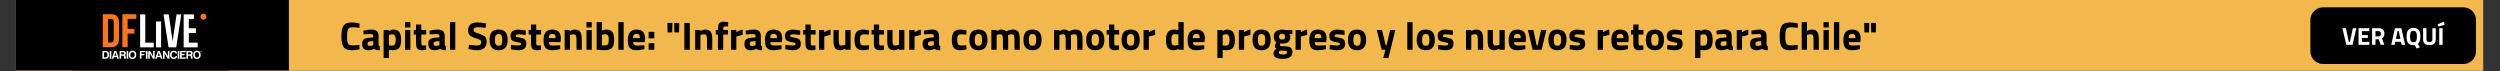 <svg xmlns="http://www.w3.org/2000/svg" xmlns:xlink="http://www.w3.org/1999/xlink" width="1750" zoomAndPan="magnify" viewBox="0 0 1312.5 37.5" height="50" preserveAspectRatio="xMidYMid meet" version="1.0"><rect x="0" y="0" width="1312.5" height="37.5" fill="#333333" stroke="none"/><defs><g/><clipPath id="fb8d1d8fa1"><path d="M 8.387 0 L 1303.617 0 L 1303.617 37.008 L 8.387 37.008 Z M 8.387 0 " clip-rule="nonzero"/></clipPath><clipPath id="cbd58257da"><path d="M 8.387 0 L 151.672 0 L 151.672 37.008 L 8.387 37.008 Z M 8.387 0 " clip-rule="nonzero"/></clipPath><clipPath id="5a5976c1b6"><path d="M 38.121 0 L 120.277 0 L 120.277 37.008 L 38.121 37.008 Z M 38.121 0 " clip-rule="nonzero"/></clipPath><clipPath id="471a7415ae"><path d="M 1212.957 3.844 L 1300 3.844 L 1300 33.602 L 1212.957 33.602 Z M 1212.957 3.844 " clip-rule="nonzero"/></clipPath><clipPath id="dd2cfc3b0d"><path d="M 1219.617 3.844 L 1293.258 3.844 C 1295.023 3.844 1296.719 4.543 1297.965 5.793 C 1299.215 7.043 1299.918 8.738 1299.918 10.504 L 1299.918 26.941 C 1299.918 28.707 1299.215 30.402 1297.965 31.648 C 1296.719 32.898 1295.023 33.602 1293.258 33.602 L 1219.617 33.602 C 1217.852 33.602 1216.156 32.898 1214.91 31.648 C 1213.66 30.402 1212.957 28.707 1212.957 26.941 L 1212.957 10.504 C 1212.957 8.738 1213.66 7.043 1214.91 5.793 C 1216.156 4.543 1217.852 3.844 1219.617 3.844 Z M 1219.617 3.844 " clip-rule="nonzero"/></clipPath></defs><g clip-path="url(#fb8d1d8fa1)"><path fill="#ffffff" d="M 8.387 0 L 1303.617 0 L 1303.617 37.008 L 8.387 37.008 Z M 8.387 0 " fill-opacity="1" fill-rule="nonzero"/><path fill="#f3b84d" d="M 8.387 0 L 1303.617 0 L 1303.617 37.008 L 8.387 37.008 Z M 8.387 0 " fill-opacity="1" fill-rule="nonzero"/></g><g clip-path="url(#cbd58257da)"><path fill="#000000" d="M 6.906 -3.887 L 151.758 -3.887 L 151.758 39.531 L 6.906 39.531 Z M 6.906 -3.887 " fill-opacity="1" fill-rule="nonzero"/></g><g clip-path="url(#5a5976c1b6)"><path fill="#000000" d="M 31.621 -16.812 L 129.258 -16.812 L 129.258 52.758 L 31.621 52.758 Z M 31.621 -16.812 " fill-opacity="1" fill-rule="nonzero"/></g><path fill="#f7751d" d="M 53.957 7.453 L 58.344 7.453 C 61.117 7.453 62.48 8.961 62.48 11.734 L 62.48 20.492 C 62.48 23.262 61.117 24.77 58.344 24.77 L 53.957 24.77 Z M 56.73 9.926 L 56.73 22.297 L 58.293 22.297 C 59.176 22.297 59.707 21.852 59.707 20.613 L 59.707 11.609 C 59.707 10.375 59.176 9.93 58.293 9.93 L 56.73 9.93 Z M 56.73 9.926 " fill-opacity="1" fill-rule="nonzero"/><path fill="#f7751d" d="M 67.016 15.145 L 70.598 15.145 L 70.598 17.621 L 67.016 17.621 L 67.016 24.77 L 64.242 24.77 L 64.242 7.453 L 71.578 7.453 L 71.578 9.926 L 67.016 9.926 L 67.016 15.148 Z M 67.016 15.145 " fill-opacity="1" fill-rule="nonzero"/><path fill="#ffffff" d="M 73.57 7.547 L 76.27 7.547 L 76.27 22.391 L 80.715 22.391 L 80.715 24.863 L 73.57 24.863 Z M 73.57 7.547 " fill-opacity="1" fill-rule="nonzero"/><path fill="#ffffff" d="M 81.891 11.273 L 84.59 11.273 L 84.59 24.863 L 81.891 24.863 Z M 81.891 11.273 " fill-opacity="1" fill-rule="nonzero"/><path fill="#ffffff" d="M 90.633 21.672 L 92.691 7.547 L 95.172 7.547 L 92.52 24.863 L 88.496 24.863 L 85.844 7.547 L 88.57 7.547 Z M 90.633 21.672 " fill-opacity="1" fill-rule="nonzero"/><path fill="#ffffff" d="M 99.125 14.844 L 102.832 14.844 L 102.832 17.316 L 99.125 17.316 L 99.125 22.391 L 103.789 22.391 L 103.789 24.863 L 96.426 24.863 L 96.426 7.547 L 101.793 7.547 L 101.793 10.02 L 99.125 10.02 Z M 99.125 14.844 " fill-opacity="1" fill-rule="nonzero"/><path fill="#f7751d" d="M 108.27 8.172 C 108.352 8.367 108.391 8.57 108.391 8.777 C 108.391 8.988 108.352 9.191 108.27 9.387 C 108.191 9.582 108.078 9.754 107.93 9.902 C 107.781 10.051 107.609 10.168 107.418 10.246 C 107.223 10.328 107.023 10.367 106.812 10.367 C 106.605 10.367 106.402 10.328 106.211 10.246 C 106.02 10.168 105.848 10.051 105.699 9.902 C 105.551 9.754 105.438 9.582 105.359 9.387 C 105.277 9.191 105.238 8.988 105.238 8.777 C 105.238 8.57 105.277 8.367 105.359 8.172 C 105.438 7.977 105.551 7.805 105.699 7.656 C 105.848 7.508 106.02 7.391 106.211 7.312 C 106.402 7.23 106.605 7.191 106.812 7.191 C 107.023 7.191 107.223 7.23 107.418 7.312 C 107.609 7.391 107.781 7.508 107.93 7.656 C 108.078 7.805 108.191 7.977 108.27 8.172 Z M 108.27 8.172 " fill-opacity="1" fill-rule="nonzero"/><path fill="#ffffff" d="M 105.98 27.086 C 105.98 27.152 105.965 27.211 105.934 27.266 C 105.902 27.32 105.855 27.367 105.801 27.398 C 105.746 27.43 105.688 27.445 105.621 27.445 C 105.559 27.445 105.5 27.43 105.445 27.398 C 105.387 27.367 105.344 27.32 105.312 27.266 C 105.277 27.211 105.262 27.148 105.262 27.086 C 105.262 27.035 105.273 26.988 105.293 26.945 C 105.309 26.902 105.336 26.863 105.367 26.832 C 105.398 26.797 105.441 26.77 105.484 26.754 C 105.527 26.734 105.574 26.727 105.621 26.727 C 105.672 26.727 105.715 26.734 105.762 26.754 C 105.805 26.77 105.844 26.797 105.879 26.828 C 105.91 26.863 105.934 26.898 105.953 26.945 C 105.973 26.988 105.98 27.035 105.98 27.086 M 105.91 27.086 C 105.91 27.043 105.906 27.008 105.891 26.973 C 105.879 26.938 105.855 26.906 105.828 26.879 C 105.801 26.852 105.766 26.832 105.734 26.82 C 105.699 26.801 105.66 26.793 105.621 26.793 C 105.586 26.793 105.547 26.801 105.512 26.82 C 105.477 26.832 105.445 26.855 105.418 26.879 C 105.391 26.906 105.371 26.934 105.359 26.973 C 105.336 27.008 105.332 27.047 105.332 27.086 C 105.332 27.137 105.344 27.188 105.371 27.23 C 105.398 27.277 105.43 27.312 105.477 27.336 C 105.523 27.363 105.57 27.379 105.621 27.379 C 105.676 27.379 105.723 27.363 105.766 27.336 C 105.812 27.312 105.848 27.277 105.875 27.23 C 105.898 27.188 105.91 27.137 105.91 27.086 M 105.793 27.277 L 105.68 27.277 C 105.66 27.238 105.641 27.199 105.629 27.176 C 105.613 27.152 105.598 27.137 105.59 27.129 C 105.582 27.129 105.57 27.125 105.559 27.125 L 105.559 27.277 L 105.465 27.277 L 105.465 26.891 L 105.633 26.891 C 105.676 26.891 105.711 26.902 105.734 26.918 C 105.762 26.934 105.773 26.961 105.773 27.004 C 105.773 27.035 105.766 27.059 105.738 27.074 C 105.719 27.094 105.695 27.102 105.668 27.109 C 105.688 27.117 105.707 27.129 105.719 27.145 C 105.727 27.16 105.738 27.184 105.758 27.215 Z M 105.672 27.008 C 105.672 26.992 105.664 26.98 105.652 26.969 C 105.641 26.965 105.625 26.961 105.602 26.961 L 105.559 26.961 L 105.559 27.055 L 105.598 27.055 C 105.621 27.055 105.641 27.051 105.652 27.043 C 105.664 27.039 105.672 27.027 105.672 27.008 " fill-opacity="1" fill-rule="nonzero"/><path fill="#ffffff" d="M 53.793 30.848 L 53.793 27.168 C 53.793 27.047 53.836 26.945 53.918 26.863 C 54 26.777 54.102 26.738 54.219 26.738 L 55.395 26.738 C 56.02 26.738 56.488 26.902 56.797 27.238 C 57.105 27.59 57.258 28.109 57.258 28.793 C 57.258 29.16 57.203 29.492 57.094 29.785 C 56.965 30.09 56.801 30.32 56.594 30.48 C 56.418 30.613 56.234 30.711 56.035 30.766 C 55.844 30.824 55.559 30.852 55.168 30.852 L 53.793 30.852 Z M 54.613 30.109 L 55.289 30.109 C 55.676 30.109 55.961 30.004 56.145 29.797 C 56.316 29.605 56.406 29.273 56.406 28.793 C 56.406 28.316 56.32 27.992 56.156 27.777 C 55.996 27.562 55.742 27.457 55.395 27.457 L 54.613 27.457 Z M 54.613 30.109 " fill-opacity="1" fill-rule="nonzero"/><path fill="#ffffff" d="M 57.602 30.848 L 57.602 27.168 C 57.602 27.047 57.645 26.945 57.727 26.863 C 57.809 26.777 57.91 26.738 58.031 26.738 L 58.445 26.738 L 58.445 30.848 Z M 57.602 30.848 " fill-opacity="1" fill-rule="nonzero"/><path fill="#ffffff" d="M 60.375 26.738 L 61.039 26.738 L 62.523 30.848 L 61.633 30.848 L 61.359 30 L 59.77 30 L 59.508 30.848 L 58.621 30.848 L 59.973 27.012 C 60.043 26.828 60.176 26.738 60.375 26.738 Z M 60.566 27.562 L 59.996 29.309 L 61.133 29.309 Z M 60.566 27.562 " fill-opacity="1" fill-rule="nonzero"/><path fill="#ffffff" d="M 62.766 30.848 L 62.766 27.168 C 62.766 27.047 62.809 26.945 62.891 26.863 C 62.973 26.777 63.074 26.738 63.191 26.738 L 64.746 26.738 C 65.191 26.738 65.52 26.832 65.73 27.023 C 65.953 27.223 66.062 27.516 66.062 27.898 C 66.062 28.152 66.008 28.363 65.898 28.531 C 65.801 28.691 65.652 28.805 65.445 28.879 C 65.629 28.941 65.754 29.039 65.824 29.164 C 65.895 29.285 65.941 29.488 65.957 29.777 L 65.98 30.266 L 65.98 30.422 C 65.98 30.477 65.984 30.527 65.992 30.574 C 66.016 30.719 66.062 30.812 66.133 30.852 L 65.207 30.852 C 65.168 30.77 65.145 30.688 65.137 30.598 C 65.121 30.473 65.113 30.383 65.113 30.336 L 65.102 29.895 C 65.086 29.656 65.039 29.484 64.961 29.379 C 64.871 29.293 64.719 29.25 64.496 29.25 L 63.609 29.25 L 63.609 30.852 L 62.766 30.852 Z M 63.609 28.531 L 64.594 28.531 C 64.805 28.531 64.965 28.488 65.066 28.398 C 65.168 28.312 65.223 28.176 65.223 27.992 C 65.223 27.809 65.168 27.676 65.066 27.586 C 64.973 27.492 64.828 27.441 64.641 27.441 L 63.609 27.441 Z M 63.609 28.531 " fill-opacity="1" fill-rule="nonzero"/><path fill="#ffffff" d="M 66.48 30.848 L 66.48 27.168 C 66.48 27.047 66.52 26.945 66.602 26.863 C 66.688 26.777 66.789 26.738 66.906 26.738 L 67.32 26.738 L 67.32 30.848 Z M 66.48 30.848 " fill-opacity="1" fill-rule="nonzero"/><path fill="#ffffff" d="M 67.574 28.793 C 67.574 28.125 67.75 27.594 68.098 27.203 C 68.469 26.812 68.957 26.617 69.555 26.617 C 70.156 26.617 70.637 26.812 71.016 27.203 C 71.371 27.602 71.547 28.133 71.547 28.793 C 71.547 29.453 71.371 29.98 71.016 30.371 C 70.652 30.754 70.164 30.945 69.555 30.945 C 68.945 30.945 68.453 30.754 68.098 30.371 C 67.75 29.988 67.574 29.465 67.574 28.793 Z M 68.418 28.793 C 68.418 29.258 68.516 29.605 68.715 29.844 C 68.91 30.094 69.191 30.215 69.555 30.215 C 69.918 30.215 70.191 30.094 70.398 29.844 C 70.602 29.59 70.707 29.238 70.707 28.793 C 70.707 28.348 70.602 27.992 70.398 27.73 C 70.191 27.484 69.91 27.359 69.555 27.359 C 69.199 27.359 68.91 27.484 68.715 27.73 C 68.516 27.977 68.418 28.332 68.418 28.793 Z M 68.418 28.793 " fill-opacity="1" fill-rule="nonzero"/><path fill="#ffffff" d="M 73.418 30.848 L 73.418 27.168 C 73.418 27.047 73.461 26.945 73.543 26.863 C 73.625 26.777 73.727 26.738 73.848 26.738 L 76.383 26.738 L 76.383 27.441 L 74.25 27.441 L 74.25 28.328 L 75.84 28.328 L 75.84 28.602 C 75.84 28.723 75.797 28.824 75.715 28.906 C 75.633 28.992 75.531 29.031 75.414 29.031 L 74.25 29.031 L 74.25 30.848 Z M 73.418 30.848 " fill-opacity="1" fill-rule="nonzero"/><path fill="#ffffff" d="M 76.609 30.848 L 76.609 27.168 C 76.609 27.047 76.648 26.945 76.734 26.863 C 76.816 26.777 76.918 26.738 77.035 26.738 L 77.449 26.738 L 77.449 30.848 Z M 76.609 30.848 " fill-opacity="1" fill-rule="nonzero"/><path fill="#ffffff" d="M 77.832 30.848 L 77.832 27.168 C 77.832 27.047 77.875 26.945 77.957 26.863 C 78.039 26.777 78.141 26.73 78.258 26.723 L 78.711 26.723 L 80.371 29.559 L 80.371 26.723 L 81.199 26.723 L 81.199 30.848 L 80.336 30.848 L 78.664 28.016 L 78.664 30.848 Z M 77.832 30.848 " fill-opacity="1" fill-rule="nonzero"/><path fill="#ffffff" d="M 83.191 26.738 L 83.855 26.738 L 85.34 30.848 L 84.449 30.848 L 84.176 30 L 82.586 30 L 82.324 30.848 L 81.434 30.848 L 82.789 27.012 C 82.859 26.828 82.992 26.738 83.191 26.738 Z M 83.379 27.562 L 82.809 29.309 L 83.949 29.309 Z M 83.379 27.562 " fill-opacity="1" fill-rule="nonzero"/><path fill="#ffffff" d="M 85.582 30.848 L 85.582 27.168 C 85.582 27.047 85.621 26.945 85.703 26.863 C 85.785 26.777 85.891 26.73 86.008 26.723 L 86.457 26.723 L 88.117 29.559 L 88.117 26.723 L 88.949 26.723 L 88.949 30.848 L 88.082 30.848 L 86.41 28.016 L 86.41 30.848 Z M 85.582 30.848 " fill-opacity="1" fill-rule="nonzero"/><path fill="#ffffff" d="M 92.988 29.426 C 92.949 29.906 92.77 30.281 92.453 30.551 C 92.129 30.812 91.703 30.945 91.172 30.945 C 90.555 30.945 90.086 30.758 89.762 30.383 C 89.438 30.027 89.273 29.496 89.273 28.793 C 89.273 28.094 89.441 27.539 89.773 27.18 C 90.113 26.809 90.605 26.617 91.246 26.617 C 91.766 26.617 92.18 26.75 92.488 27.016 C 92.781 27.27 92.949 27.629 92.988 28.09 L 92.477 28.09 C 92.289 28.09 92.152 28.008 92.074 27.84 C 92.02 27.734 91.953 27.645 91.875 27.562 C 91.715 27.445 91.504 27.387 91.246 27.387 C 90.879 27.387 90.602 27.504 90.402 27.746 C 90.211 27.984 90.117 28.336 90.117 28.797 C 90.117 29.258 90.211 29.586 90.402 29.824 C 90.586 30.07 90.855 30.195 91.223 30.195 C 91.473 30.195 91.684 30.133 91.852 30.004 C 92 29.883 92.105 29.691 92.172 29.43 L 92.988 29.43 Z M 92.988 29.426 " fill-opacity="1" fill-rule="nonzero"/><path fill="#ffffff" d="M 93.324 30.848 L 93.324 27.168 C 93.324 27.047 93.367 26.945 93.449 26.863 C 93.531 26.777 93.633 26.738 93.75 26.738 L 94.168 26.738 L 94.168 30.848 Z M 93.324 30.848 " fill-opacity="1" fill-rule="nonzero"/><path fill="#ffffff" d="M 94.547 30.848 L 94.547 27.168 C 94.547 27.047 94.59 26.945 94.672 26.863 C 94.758 26.777 94.855 26.738 94.977 26.738 L 97.516 26.738 L 97.516 27.441 L 95.379 27.441 L 95.379 28.328 L 96.969 28.328 L 96.969 28.602 C 96.969 28.723 96.926 28.824 96.844 28.906 C 96.762 28.992 96.66 29.031 96.543 29.031 L 95.379 29.031 L 95.379 30.082 L 97.516 30.082 L 97.516 30.848 Z M 94.547 30.848 " fill-opacity="1" fill-rule="nonzero"/><path fill="#ffffff" d="M 97.848 30.848 L 97.848 27.168 C 97.848 27.047 97.891 26.945 97.973 26.863 C 98.055 26.777 98.156 26.738 98.277 26.738 L 99.832 26.738 C 100.273 26.738 100.602 26.832 100.816 27.023 C 101.035 27.223 101.145 27.516 101.145 27.898 C 101.145 28.152 101.09 28.363 100.98 28.531 C 100.887 28.691 100.734 28.805 100.531 28.879 C 100.711 28.941 100.84 29.039 100.91 29.164 C 100.98 29.285 101.023 29.488 101.039 29.777 L 101.062 30.266 L 101.062 30.422 C 101.062 30.477 101.066 30.527 101.074 30.574 C 101.098 30.719 101.145 30.812 101.215 30.852 L 100.289 30.852 C 100.25 30.77 100.227 30.688 100.219 30.598 C 100.203 30.473 100.195 30.383 100.195 30.336 L 100.184 29.895 C 100.168 29.656 100.121 29.484 100.043 29.379 C 99.957 29.293 99.801 29.25 99.578 29.25 L 98.691 29.25 L 98.691 30.852 L 97.848 30.852 Z M 98.691 28.531 L 99.676 28.531 C 99.891 28.531 100.047 28.488 100.148 28.398 C 100.254 28.312 100.305 28.176 100.305 27.992 C 100.305 27.809 100.254 27.676 100.148 27.586 C 100.055 27.492 99.914 27.441 99.723 27.441 L 98.691 27.441 Z M 98.691 28.531 " fill-opacity="1" fill-rule="nonzero"/><path fill="#ffffff" d="M 101.402 28.793 C 101.402 28.125 101.578 27.594 101.926 27.203 C 102.297 26.812 102.781 26.617 103.383 26.617 C 103.984 26.617 104.465 26.812 104.844 27.203 C 105.199 27.602 105.375 28.133 105.375 28.793 C 105.375 29.453 105.199 29.98 104.844 30.371 C 104.477 30.754 103.992 30.945 103.383 30.945 C 102.773 30.945 102.281 30.754 101.926 30.371 C 101.578 29.988 101.402 29.465 101.402 28.793 Z M 102.246 28.793 C 102.246 29.258 102.344 29.605 102.543 29.844 C 102.738 30.094 103.023 30.215 103.383 30.215 C 103.746 30.215 104.02 30.094 104.227 29.844 C 104.434 29.59 104.535 29.238 104.535 28.793 C 104.535 28.348 104.434 27.992 104.227 27.73 C 104.02 27.484 103.742 27.359 103.383 27.359 C 103.027 27.359 102.738 27.484 102.543 27.73 C 102.344 27.977 102.246 28.332 102.246 28.793 Z M 102.246 28.793 " fill-opacity="1" fill-rule="nonzero"/><g clip-path="url(#471a7415ae)"><g clip-path="url(#dd2cfc3b0d)"><path fill="#000000" d="M 1212.957 3.844 L 1299.91 3.844 L 1299.91 33.602 L 1212.957 33.602 Z M 1212.957 3.844 " fill-opacity="1" fill-rule="nonzero"/></g></g><g fill="#ffffff" fill-opacity="1"><g transform="translate(1229.56, 23.532)"><g><path d="M 5.672 -8.719 L 7.531 -8.719 L 5.5 0 L 2.234 0 L 0.203 -8.719 L 2.062 -8.719 L 3.578 -1.547 L 4.156 -1.547 Z M 5.672 -8.719 "/></g></g></g><g fill="#ffffff" fill-opacity="1"><g transform="translate(1237.293, 23.532)"><g><path d="M 0.953 0 L 0.953 -8.719 L 6.594 -8.719 L 6.594 -7.188 L 2.719 -7.188 L 2.719 -5.141 L 5.828 -5.141 L 5.828 -3.625 L 2.719 -3.625 L 2.719 -1.547 L 6.594 -1.547 L 6.594 0 Z M 0.953 0 "/></g></g></g><g fill="#ffffff" fill-opacity="1"><g transform="translate(1244.398, 23.532)"><g><path d="M 2.719 -2.922 L 2.719 0 L 0.953 0 L 0.953 -8.719 L 4.328 -8.719 C 6.391 -8.719 7.422 -7.758 7.422 -5.844 C 7.422 -4.707 6.988 -3.867 6.125 -3.328 L 7.375 0 L 5.438 0 L 4.422 -2.922 Z M 4.359 -4.438 C 4.773 -4.438 5.086 -4.562 5.297 -4.812 C 5.504 -5.07 5.609 -5.41 5.609 -5.828 C 5.609 -6.254 5.5 -6.586 5.281 -6.828 C 5.062 -7.078 4.742 -7.203 4.328 -7.203 L 2.719 -7.203 L 2.719 -4.438 Z M 4.359 -4.438 "/></g></g></g><g fill="#ffffff" fill-opacity="1"><g transform="translate(1252.35, 23.532)"><g/></g></g><g fill="#ffffff" fill-opacity="1"><g transform="translate(1255.171, 23.532)"><g><path d="M 0.219 0 L 2.188 -8.719 L 5.547 -8.719 L 7.5 0 L 5.734 0 L 5.391 -1.578 L 2.328 -1.578 L 1.984 0 Z M 3.547 -7.266 L 2.672 -3.125 L 5.047 -3.125 L 4.172 -7.266 Z M 3.547 -7.266 "/></g></g></g><g fill="#ffffff" fill-opacity="1"><g transform="translate(1262.892, 23.532)"><g><path d="M 4.188 0.156 C 2.852 0.156 1.914 -0.203 1.375 -0.922 C 0.832 -1.641 0.562 -2.77 0.562 -4.312 C 0.562 -5.852 0.832 -7 1.375 -7.75 C 1.914 -8.5 2.848 -8.875 4.172 -8.875 C 5.504 -8.875 6.441 -8.5 6.984 -7.75 C 7.523 -7 7.797 -5.852 7.797 -4.312 C 7.797 -2.414 7.348 -1.133 6.453 -0.469 L 7.516 1.25 L 5.906 2 L 4.75 0.109 C 4.664 0.141 4.477 0.156 4.188 0.156 Z M 2.766 -2.047 C 3.016 -1.609 3.484 -1.391 4.172 -1.391 C 4.867 -1.391 5.344 -1.609 5.594 -2.047 C 5.852 -2.492 5.984 -3.25 5.984 -4.312 C 5.984 -5.375 5.852 -6.145 5.594 -6.625 C 5.332 -7.102 4.859 -7.344 4.172 -7.344 C 3.492 -7.344 3.023 -7.102 2.766 -6.625 C 2.516 -6.145 2.391 -5.375 2.391 -4.312 C 2.391 -3.25 2.516 -2.492 2.766 -2.047 Z M 2.766 -2.047 "/></g></g></g><g fill="#ffffff" fill-opacity="1"><g transform="translate(1271.254, 23.532)"><g><path d="M 2.641 -2.906 C 2.641 -1.895 3.156 -1.391 4.188 -1.391 C 5.227 -1.391 5.75 -1.895 5.75 -2.906 L 5.75 -8.719 L 7.516 -8.719 L 7.516 -2.953 C 7.516 -1.879 7.238 -1.094 6.688 -0.594 C 6.133 -0.094 5.301 0.156 4.188 0.156 C 3.082 0.156 2.254 -0.094 1.703 -0.594 C 1.148 -1.094 0.875 -1.879 0.875 -2.953 L 0.875 -8.719 L 2.641 -8.719 Z M 2.641 -2.906 "/></g></g></g><g fill="#ffffff" fill-opacity="1"><g transform="translate(1279.642, 23.532)"><g><path d="M 0.953 0 L 0.953 -8.719 L 2.719 -8.719 L 2.719 0 Z M 0.094 -10.766 L 3.328 -12.125 L 3.844 -10.578 L 0.516 -9.562 Z M 0.094 -10.766 "/></g></g></g><g fill="#000000" fill-opacity="1"><g transform="translate(178.278, 26.123)"><g><path d="M 10.469 -0.234 C 9 0.086 7.676 0.25 6.5 0.25 C 5.332 0.25 4.395 0.102 3.688 -0.188 C 2.977 -0.477 2.422 -0.941 2.016 -1.578 C 1.617 -2.211 1.344 -2.957 1.188 -3.812 C 1.039 -4.664 0.969 -5.742 0.969 -7.047 C 0.969 -9.766 1.352 -11.66 2.125 -12.734 C 2.895 -13.805 4.305 -14.344 6.359 -14.344 C 7.547 -14.344 8.922 -14.156 10.484 -13.781 L 10.406 -11.5 C 9.031 -11.707 7.891 -11.812 6.984 -11.812 C 6.086 -11.812 5.441 -11.688 5.047 -11.438 C 4.66 -11.195 4.375 -10.738 4.188 -10.062 C 4.008 -9.383 3.922 -8.234 3.922 -6.609 C 3.922 -4.984 4.109 -3.852 4.484 -3.219 C 4.867 -2.594 5.629 -2.281 6.766 -2.281 C 7.898 -2.281 9.113 -2.375 10.406 -2.562 Z M 10.469 -0.234 "/></g></g></g><g fill="#000000" fill-opacity="1"><g transform="translate(189.525, 26.123)"><g><path d="M 9.219 -7.125 L 9.219 -2.812 C 9.25 -2.488 9.305 -2.258 9.391 -2.125 C 9.473 -1.988 9.645 -1.895 9.906 -1.844 L 9.828 0.25 C 9.117 0.25 8.551 0.195 8.125 0.094 C 7.707 0 7.285 -0.188 6.859 -0.469 C 5.859 0.008 4.844 0.25 3.812 0.25 C 1.664 0.25 0.594 -0.883 0.594 -3.156 C 0.594 -4.258 0.891 -5.039 1.484 -5.5 C 2.078 -5.957 2.992 -6.227 4.234 -6.312 L 6.438 -6.484 L 6.438 -7.125 C 6.438 -7.551 6.336 -7.844 6.141 -8 C 5.953 -8.164 5.645 -8.25 5.219 -8.25 L 1.328 -8.078 L 1.25 -10 C 2.719 -10.406 4.117 -10.609 5.453 -10.609 C 6.785 -10.609 7.742 -10.332 8.328 -9.781 C 8.922 -9.227 9.219 -8.344 9.219 -7.125 Z M 4.562 -4.391 C 3.781 -4.316 3.391 -3.898 3.391 -3.141 C 3.391 -2.391 3.727 -2.016 4.406 -2.016 C 4.938 -2.016 5.508 -2.098 6.125 -2.266 L 6.438 -2.344 L 6.438 -4.562 Z M 4.562 -4.391 "/></g></g></g><g fill="#000000" fill-opacity="1"><g transform="translate(200.108, 26.123)"><g><path d="M 1.281 4.344 L 1.281 -10.359 L 4.047 -10.359 L 4.047 -9.797 C 4.941 -10.336 5.727 -10.609 6.406 -10.609 C 7.801 -10.609 8.828 -10.188 9.484 -9.344 C 10.148 -8.508 10.484 -7.094 10.484 -5.094 C 10.484 -3.094 10.113 -1.703 9.375 -0.922 C 8.645 -0.141 7.445 0.25 5.781 0.25 C 5.32 0.25 4.832 0.207 4.312 0.125 L 4.062 0.078 L 4.062 4.344 Z M 5.859 -8.125 C 5.348 -8.125 4.832 -8.02 4.312 -7.812 L 4.062 -7.703 L 4.062 -2.281 C 4.688 -2.195 5.191 -2.156 5.578 -2.156 C 6.379 -2.156 6.926 -2.391 7.219 -2.859 C 7.52 -3.328 7.672 -4.129 7.672 -5.266 C 7.672 -7.172 7.066 -8.125 5.859 -8.125 Z M 5.859 -8.125 "/></g></g></g><g fill="#000000" fill-opacity="1"><g transform="translate(211.376, 26.123)"><g><path d="M 1.281 0 L 1.281 -10.359 L 4.062 -10.359 L 4.062 0 Z M 1.281 -11.688 L 1.281 -14.5 L 4.062 -14.5 L 4.062 -11.688 Z M 1.281 -11.688 "/></g></g></g><g fill="#000000" fill-opacity="1"><g transform="translate(216.72, 26.123)"><g><path d="M 7.031 -8 L 4.469 -8 L 4.469 -3.75 C 4.469 -3.332 4.477 -3.035 4.5 -2.859 C 4.52 -2.691 4.598 -2.547 4.734 -2.422 C 4.867 -2.297 5.07 -2.234 5.344 -2.234 L 6.922 -2.281 L 7.047 -0.062 C 6.117 0.145 5.414 0.25 4.938 0.25 C 3.688 0.25 2.832 -0.023 2.375 -0.578 C 1.926 -1.141 1.703 -2.176 1.703 -3.688 L 1.703 -8 L 0.469 -8 L 0.469 -10.359 L 1.703 -10.359 L 1.703 -13.234 L 4.469 -13.234 L 4.469 -10.359 L 7.031 -10.359 Z M 7.031 -8 "/></g></g></g><g fill="#000000" fill-opacity="1"><g transform="translate(224.259, 26.123)"><g><path d="M 9.219 -7.125 L 9.219 -2.812 C 9.25 -2.488 9.305 -2.258 9.391 -2.125 C 9.473 -1.988 9.645 -1.895 9.906 -1.844 L 9.828 0.25 C 9.117 0.25 8.551 0.195 8.125 0.094 C 7.707 0 7.285 -0.188 6.859 -0.469 C 5.859 0.008 4.844 0.25 3.812 0.25 C 1.664 0.25 0.594 -0.883 0.594 -3.156 C 0.594 -4.258 0.891 -5.039 1.484 -5.5 C 2.078 -5.957 2.992 -6.227 4.234 -6.312 L 6.438 -6.484 L 6.438 -7.125 C 6.438 -7.551 6.336 -7.844 6.141 -8 C 5.953 -8.164 5.645 -8.25 5.219 -8.25 L 1.328 -8.078 L 1.25 -10 C 2.719 -10.406 4.117 -10.609 5.453 -10.609 C 6.785 -10.609 7.742 -10.332 8.328 -9.781 C 8.922 -9.227 9.219 -8.344 9.219 -7.125 Z M 4.562 -4.391 C 3.781 -4.316 3.391 -3.898 3.391 -3.141 C 3.391 -2.391 3.727 -2.016 4.406 -2.016 C 4.938 -2.016 5.508 -2.098 6.125 -2.266 L 6.438 -2.344 L 6.438 -4.562 Z M 4.562 -4.391 "/></g></g></g><g fill="#000000" fill-opacity="1"><g transform="translate(234.843, 26.123)"><g><path d="M 1.406 0 L 1.406 -14.5 L 4.188 -14.5 L 4.188 0 Z M 1.406 0 "/></g></g></g><g fill="#000000" fill-opacity="1"><g transform="translate(240.435, 26.123)"><g/></g></g><g fill="#000000" fill-opacity="1"><g transform="translate(244.992, 26.123)"><g><path d="M 5.859 -11.844 C 4.359 -11.844 3.609 -11.348 3.609 -10.359 C 3.609 -9.922 3.789 -9.582 4.156 -9.344 C 4.531 -9.102 5.406 -8.766 6.781 -8.328 C 8.156 -7.891 9.117 -7.391 9.672 -6.828 C 10.223 -6.266 10.5 -5.406 10.5 -4.25 C 10.5 -2.77 10.051 -1.648 9.156 -0.891 C 8.258 -0.129 7.086 0.25 5.641 0.25 C 4.555 0.25 3.234 0.082 1.672 -0.25 L 0.938 -0.391 L 1.219 -2.609 C 3.07 -2.359 4.488 -2.234 5.469 -2.234 C 6.938 -2.234 7.672 -2.844 7.672 -4.062 C 7.672 -4.5 7.5 -4.844 7.156 -5.094 C 6.82 -5.344 6.148 -5.613 5.141 -5.906 C 3.535 -6.363 2.406 -6.906 1.75 -7.531 C 1.094 -8.156 0.766 -9.031 0.766 -10.156 C 0.766 -11.562 1.191 -12.609 2.047 -13.297 C 2.898 -13.992 4.078 -14.344 5.578 -14.344 C 6.598 -14.344 7.895 -14.203 9.469 -13.922 L 10.219 -13.781 L 9.984 -11.516 C 8.035 -11.734 6.66 -11.844 5.859 -11.844 Z M 5.859 -11.844 "/></g></g></g><g fill="#000000" fill-opacity="1"><g transform="translate(256.259, 26.123)"><g><path d="M 1.844 -9.188 C 2.57 -10.133 3.789 -10.609 5.5 -10.609 C 7.219 -10.609 8.441 -10.133 9.172 -9.188 C 9.91 -8.238 10.281 -6.91 10.281 -5.203 C 10.281 -1.566 8.691 0.25 5.516 0.25 C 2.336 0.25 0.75 -1.566 0.75 -5.203 C 0.75 -6.91 1.113 -8.238 1.844 -9.188 Z M 3.984 -2.859 C 4.266 -2.359 4.77 -2.109 5.5 -2.109 C 6.238 -2.109 6.75 -2.359 7.031 -2.859 C 7.312 -3.359 7.453 -4.141 7.453 -5.203 C 7.453 -6.266 7.312 -7.035 7.031 -7.516 C 6.75 -8.004 6.238 -8.25 5.5 -8.25 C 4.77 -8.25 4.266 -8.004 3.984 -7.516 C 3.703 -7.035 3.562 -6.266 3.562 -5.203 C 3.562 -4.141 3.703 -3.359 3.984 -2.859 Z M 3.984 -2.859 "/></g></g></g><g fill="#000000" fill-opacity="1"><g transform="translate(267.278, 26.123)"><g><path d="M 8.719 -7.766 C 7.008 -7.984 5.812 -8.094 5.125 -8.094 C 4.445 -8.094 4.004 -8.031 3.797 -7.906 C 3.598 -7.789 3.5 -7.598 3.5 -7.328 C 3.5 -7.055 3.633 -6.867 3.906 -6.766 C 4.176 -6.66 4.863 -6.508 5.969 -6.312 C 7.082 -6.113 7.875 -5.785 8.344 -5.328 C 8.812 -4.867 9.047 -4.129 9.047 -3.109 C 9.047 -0.867 7.66 0.25 4.891 0.25 C 3.973 0.25 2.867 0.125 1.578 -0.125 L 0.906 -0.25 L 1 -2.562 C 2.707 -2.344 3.895 -2.234 4.562 -2.234 C 5.238 -2.234 5.695 -2.297 5.938 -2.422 C 6.176 -2.555 6.297 -2.754 6.297 -3.016 C 6.297 -3.285 6.164 -3.484 5.906 -3.609 C 5.656 -3.734 4.992 -3.883 3.922 -4.062 C 2.859 -4.238 2.062 -4.539 1.531 -4.969 C 1.008 -5.395 0.75 -6.156 0.75 -7.25 C 0.75 -8.352 1.117 -9.188 1.859 -9.75 C 2.609 -10.312 3.57 -10.594 4.75 -10.594 C 5.562 -10.594 6.672 -10.457 8.078 -10.188 L 8.766 -10.062 Z M 8.719 -7.766 "/></g></g></g><g fill="#000000" fill-opacity="1"><g transform="translate(277.054, 26.123)"><g><path d="M 7.031 -8 L 4.469 -8 L 4.469 -3.75 C 4.469 -3.332 4.477 -3.035 4.5 -2.859 C 4.52 -2.691 4.598 -2.547 4.734 -2.422 C 4.867 -2.297 5.07 -2.234 5.344 -2.234 L 6.922 -2.281 L 7.047 -0.062 C 6.117 0.145 5.414 0.25 4.938 0.25 C 3.688 0.25 2.832 -0.023 2.375 -0.578 C 1.926 -1.141 1.703 -2.176 1.703 -3.688 L 1.703 -8 L 0.469 -8 L 0.469 -10.359 L 1.703 -10.359 L 1.703 -13.234 L 4.469 -13.234 L 4.469 -10.359 L 7.031 -10.359 Z M 7.031 -8 "/></g></g></g><g fill="#000000" fill-opacity="1"><g transform="translate(284.593, 26.123)"><g><path d="M 3.562 -4 C 3.57 -3.363 3.738 -2.906 4.062 -2.625 C 4.395 -2.344 4.863 -2.203 5.469 -2.203 C 6.75 -2.203 7.895 -2.242 8.906 -2.328 L 9.484 -2.375 L 9.531 -0.328 C 7.938 0.055 6.5 0.25 5.219 0.25 C 3.656 0.25 2.52 -0.16 1.812 -0.984 C 1.113 -1.816 0.766 -3.164 0.766 -5.031 C 0.766 -8.75 2.289 -10.609 5.344 -10.609 C 8.352 -10.609 9.859 -9.047 9.859 -5.922 L 9.656 -4 Z M 7.125 -6.109 C 7.125 -6.941 6.992 -7.52 6.734 -7.844 C 6.473 -8.164 6.016 -8.328 5.359 -8.328 C 4.703 -8.328 4.238 -8.156 3.969 -7.812 C 3.695 -7.477 3.555 -6.91 3.547 -6.109 Z M 7.125 -6.109 "/></g></g></g><g fill="#000000" fill-opacity="1"><g transform="translate(295.156, 26.123)"><g><path d="M 4.062 0 L 1.281 0 L 1.281 -10.359 L 4.047 -10.359 L 4.047 -9.781 C 4.984 -10.332 5.844 -10.609 6.625 -10.609 C 8.008 -10.609 8.961 -10.195 9.484 -9.375 C 10.016 -8.562 10.281 -7.305 10.281 -5.609 L 10.281 0 L 7.5 0 L 7.5 -5.531 C 7.5 -6.414 7.395 -7.066 7.188 -7.484 C 6.977 -7.91 6.566 -8.125 5.953 -8.125 C 5.379 -8.125 4.832 -8.023 4.312 -7.828 L 4.062 -7.75 Z M 4.062 0 "/></g></g></g><g fill="#000000" fill-opacity="1"><g transform="translate(306.61, 26.123)"><g><path d="M 1.281 0 L 1.281 -10.359 L 4.062 -10.359 L 4.062 0 Z M 1.281 -11.688 L 1.281 -14.5 L 4.062 -14.5 L 4.062 -11.688 Z M 1.281 -11.688 "/></g></g></g><g fill="#000000" fill-opacity="1"><g transform="translate(311.954, 26.123)"><g><path d="M 6.297 -10.609 C 7.742 -10.609 8.801 -10.207 9.469 -9.406 C 10.145 -8.613 10.484 -7.195 10.484 -5.156 C 10.484 -3.113 10.094 -1.703 9.312 -0.922 C 8.539 -0.141 7.211 0.25 5.328 0.25 C 4.734 0.25 3.648 0.18 2.078 0.047 L 1.281 -0.047 L 1.281 -14.5 L 4.062 -14.5 L 4.062 -10.047 C 4.945 -10.422 5.691 -10.609 6.297 -10.609 Z M 5.328 -2.234 C 6.254 -2.234 6.875 -2.457 7.188 -2.906 C 7.508 -3.352 7.672 -4.16 7.672 -5.328 C 7.672 -7.191 7.086 -8.125 5.922 -8.125 C 5.367 -8.125 4.844 -8.055 4.344 -7.922 L 4.062 -7.859 L 4.062 -2.328 C 4.695 -2.266 5.117 -2.234 5.328 -2.234 Z M 5.328 -2.234 "/></g></g></g><g fill="#000000" fill-opacity="1"><g transform="translate(323.221, 26.123)"><g><path d="M 1.406 0 L 1.406 -14.5 L 4.188 -14.5 L 4.188 0 Z M 1.406 0 "/></g></g></g><g fill="#000000" fill-opacity="1"><g transform="translate(328.814, 26.123)"><g><path d="M 3.562 -4 C 3.57 -3.363 3.738 -2.906 4.062 -2.625 C 4.395 -2.344 4.863 -2.203 5.469 -2.203 C 6.75 -2.203 7.895 -2.242 8.906 -2.328 L 9.484 -2.375 L 9.531 -0.328 C 7.938 0.055 6.5 0.25 5.219 0.25 C 3.656 0.25 2.52 -0.16 1.812 -0.984 C 1.113 -1.816 0.766 -3.164 0.766 -5.031 C 0.766 -8.75 2.289 -10.609 5.344 -10.609 C 8.352 -10.609 9.859 -9.047 9.859 -5.922 L 9.656 -4 Z M 7.125 -6.109 C 7.125 -6.941 6.992 -7.52 6.734 -7.844 C 6.473 -8.164 6.016 -8.328 5.359 -8.328 C 4.703 -8.328 4.238 -8.156 3.969 -7.812 C 3.695 -7.477 3.555 -6.91 3.547 -6.109 Z M 7.125 -6.109 "/></g></g></g><g fill="#000000" fill-opacity="1"><g transform="translate(339.377, 26.123)"><g><path d="M 1.156 -5.984 L 1.156 -9.422 L 4.141 -9.422 L 4.141 -5.984 Z M 1.156 0 L 1.156 -3.438 L 4.141 -3.438 L 4.141 0 Z M 1.156 0 "/></g></g></g><g fill="#000000" fill-opacity="1"><g transform="translate(344.679, 26.123)"><g/></g></g><g fill="#000000" fill-opacity="1"><g transform="translate(349.236, 26.123)"><g><path d="M 7.25 -9.109 L 4.812 -9.109 L 4.719 -14.094 L 7.391 -14.094 Z M 3.688 -9.109 L 1.25 -9.109 L 1.141 -14.094 L 3.812 -14.094 Z M 3.688 -9.109 "/></g></g></g><g fill="#000000" fill-opacity="1"><g transform="translate(357.748, 26.123)"><g><path d="M 1.531 0 L 1.531 -14.094 L 4.391 -14.094 L 4.391 0 Z M 1.531 0 "/></g></g></g><g fill="#000000" fill-opacity="1"><g transform="translate(363.672, 26.123)"><g><path d="M 4.062 0 L 1.281 0 L 1.281 -10.359 L 4.047 -10.359 L 4.047 -9.781 C 4.984 -10.332 5.844 -10.609 6.625 -10.609 C 8.008 -10.609 8.961 -10.195 9.484 -9.375 C 10.016 -8.562 10.281 -7.305 10.281 -5.609 L 10.281 0 L 7.5 0 L 7.5 -5.531 C 7.5 -6.414 7.395 -7.066 7.188 -7.484 C 6.977 -7.91 6.566 -8.125 5.953 -8.125 C 5.379 -8.125 4.832 -8.023 4.312 -7.828 L 4.062 -7.75 Z M 4.062 0 "/></g></g></g><g fill="#000000" fill-opacity="1"><g transform="translate(375.126, 26.123)"><g><path d="M 4.562 -8 L 4.562 0 L 1.781 0 L 1.781 -8 L 0.656 -8 L 0.656 -10.359 L 1.781 -10.359 L 1.781 -10.812 C 1.781 -12.301 2 -13.328 2.438 -13.891 C 2.883 -14.461 3.676 -14.75 4.812 -14.75 C 5.301 -14.75 5.941 -14.68 6.734 -14.547 L 7.172 -14.484 L 7.125 -12.219 C 6.52 -12.25 6.008 -12.266 5.594 -12.266 C 5.176 -12.266 4.898 -12.156 4.766 -11.938 C 4.629 -11.719 4.562 -11.336 4.562 -10.797 L 4.562 -10.359 L 7.062 -10.359 L 7.062 -8 Z M 4.562 -8 "/></g></g></g><g fill="#000000" fill-opacity="1"><g transform="translate(382.52, 26.123)"><g><path d="M 1.281 0 L 1.281 -10.359 L 4.047 -10.359 L 4.047 -9.266 C 5.203 -9.953 6.305 -10.398 7.359 -10.609 L 7.359 -7.812 C 6.234 -7.57 5.27 -7.328 4.469 -7.078 L 4.062 -6.938 L 4.062 0 Z M 1.281 0 "/></g></g></g><g fill="#000000" fill-opacity="1"><g transform="translate(390.225, 26.123)"><g><path d="M 9.219 -7.125 L 9.219 -2.812 C 9.25 -2.488 9.305 -2.258 9.391 -2.125 C 9.473 -1.988 9.645 -1.895 9.906 -1.844 L 9.828 0.25 C 9.117 0.25 8.551 0.195 8.125 0.094 C 7.707 0 7.285 -0.188 6.859 -0.469 C 5.859 0.008 4.844 0.25 3.812 0.25 C 1.664 0.25 0.594 -0.883 0.594 -3.156 C 0.594 -4.258 0.891 -5.039 1.484 -5.5 C 2.078 -5.957 2.992 -6.227 4.234 -6.312 L 6.438 -6.484 L 6.438 -7.125 C 6.438 -7.551 6.336 -7.844 6.141 -8 C 5.953 -8.164 5.645 -8.25 5.219 -8.25 L 1.328 -8.078 L 1.25 -10 C 2.719 -10.406 4.117 -10.609 5.453 -10.609 C 6.785 -10.609 7.742 -10.332 8.328 -9.781 C 8.922 -9.227 9.219 -8.344 9.219 -7.125 Z M 4.562 -4.391 C 3.781 -4.316 3.391 -3.898 3.391 -3.141 C 3.391 -2.391 3.727 -2.016 4.406 -2.016 C 4.938 -2.016 5.508 -2.098 6.125 -2.266 L 6.438 -2.344 L 6.438 -4.562 Z M 4.562 -4.391 "/></g></g></g><g fill="#000000" fill-opacity="1"><g transform="translate(400.809, 26.123)"><g><path d="M 3.562 -4 C 3.57 -3.363 3.738 -2.906 4.062 -2.625 C 4.395 -2.344 4.863 -2.203 5.469 -2.203 C 6.75 -2.203 7.895 -2.242 8.906 -2.328 L 9.484 -2.375 L 9.531 -0.328 C 7.938 0.055 6.5 0.25 5.219 0.25 C 3.656 0.25 2.52 -0.16 1.812 -0.984 C 1.113 -1.816 0.766 -3.164 0.766 -5.031 C 0.766 -8.75 2.289 -10.609 5.344 -10.609 C 8.352 -10.609 9.859 -9.047 9.859 -5.922 L 9.656 -4 Z M 7.125 -6.109 C 7.125 -6.941 6.992 -7.52 6.734 -7.844 C 6.473 -8.164 6.016 -8.328 5.359 -8.328 C 4.703 -8.328 4.238 -8.156 3.969 -7.812 C 3.695 -7.477 3.555 -6.91 3.547 -6.109 Z M 7.125 -6.109 "/></g></g></g><g fill="#000000" fill-opacity="1"><g transform="translate(411.372, 26.123)"><g><path d="M 8.719 -7.766 C 7.008 -7.984 5.812 -8.094 5.125 -8.094 C 4.445 -8.094 4.004 -8.031 3.797 -7.906 C 3.598 -7.789 3.5 -7.598 3.5 -7.328 C 3.5 -7.055 3.633 -6.867 3.906 -6.766 C 4.176 -6.66 4.863 -6.508 5.969 -6.312 C 7.082 -6.113 7.875 -5.785 8.344 -5.328 C 8.812 -4.867 9.047 -4.129 9.047 -3.109 C 9.047 -0.867 7.66 0.25 4.891 0.25 C 3.973 0.25 2.867 0.125 1.578 -0.125 L 0.906 -0.25 L 1 -2.562 C 2.707 -2.344 3.895 -2.234 4.562 -2.234 C 5.238 -2.234 5.695 -2.297 5.938 -2.422 C 6.176 -2.555 6.297 -2.754 6.297 -3.016 C 6.297 -3.285 6.164 -3.484 5.906 -3.609 C 5.656 -3.734 4.992 -3.883 3.922 -4.062 C 2.859 -4.238 2.062 -4.539 1.531 -4.969 C 1.008 -5.395 0.75 -6.156 0.75 -7.25 C 0.75 -8.352 1.117 -9.188 1.859 -9.75 C 2.609 -10.312 3.57 -10.594 4.75 -10.594 C 5.562 -10.594 6.672 -10.457 8.078 -10.188 L 8.766 -10.062 Z M 8.719 -7.766 "/></g></g></g><g fill="#000000" fill-opacity="1"><g transform="translate(421.148, 26.123)"><g><path d="M 7.031 -8 L 4.469 -8 L 4.469 -3.75 C 4.469 -3.332 4.477 -3.035 4.5 -2.859 C 4.52 -2.691 4.598 -2.547 4.734 -2.422 C 4.867 -2.297 5.07 -2.234 5.344 -2.234 L 6.922 -2.281 L 7.047 -0.062 C 6.117 0.145 5.414 0.25 4.938 0.25 C 3.688 0.25 2.832 -0.023 2.375 -0.578 C 1.926 -1.141 1.703 -2.176 1.703 -3.688 L 1.703 -8 L 0.469 -8 L 0.469 -10.359 L 1.703 -10.359 L 1.703 -13.234 L 4.469 -13.234 L 4.469 -10.359 L 7.031 -10.359 Z M 7.031 -8 "/></g></g></g><g fill="#000000" fill-opacity="1"><g transform="translate(428.687, 26.123)"><g><path d="M 1.281 0 L 1.281 -10.359 L 4.047 -10.359 L 4.047 -9.266 C 5.203 -9.953 6.305 -10.398 7.359 -10.609 L 7.359 -7.812 C 6.234 -7.57 5.27 -7.328 4.469 -7.078 L 4.062 -6.938 L 4.062 0 Z M 1.281 0 "/></g></g></g><g fill="#000000" fill-opacity="1"><g transform="translate(436.392, 26.123)"><g><path d="M 7.391 -10.359 L 10.172 -10.359 L 10.172 0 L 7.422 0 L 7.422 -0.578 C 6.422 -0.023 5.555 0.25 4.828 0.25 C 3.391 0.25 2.422 -0.145 1.922 -0.938 C 1.43 -1.738 1.188 -3.07 1.188 -4.938 L 1.188 -10.359 L 3.953 -10.359 L 3.953 -4.891 C 3.953 -3.867 4.035 -3.172 4.203 -2.797 C 4.367 -2.422 4.77 -2.234 5.406 -2.234 C 6.008 -2.234 6.582 -2.332 7.125 -2.531 L 7.391 -2.609 Z M 7.391 -10.359 "/></g></g></g><g fill="#000000" fill-opacity="1"><g transform="translate(447.846, 26.123)"><g><path d="M 5.156 -10.609 C 5.875 -10.609 6.797 -10.5 7.922 -10.281 L 8.469 -10.156 L 8.391 -7.953 C 7.297 -8.066 6.488 -8.125 5.969 -8.125 C 5.008 -8.125 4.375 -7.922 4.062 -7.516 C 3.758 -7.109 3.609 -6.336 3.609 -5.203 C 3.609 -4.066 3.758 -3.285 4.062 -2.859 C 4.375 -2.441 5.016 -2.234 5.984 -2.234 L 8.391 -2.406 L 8.469 -0.188 C 6.988 0.102 5.863 0.25 5.094 0.25 C 3.562 0.25 2.457 -0.18 1.781 -1.047 C 1.113 -1.91 0.781 -3.297 0.781 -5.203 C 0.781 -7.109 1.125 -8.484 1.812 -9.328 C 2.508 -10.18 3.625 -10.609 5.156 -10.609 Z M 5.156 -10.609 "/></g></g></g><g fill="#000000" fill-opacity="1"><g transform="translate(457.084, 26.123)"><g><path d="M 7.031 -8 L 4.469 -8 L 4.469 -3.75 C 4.469 -3.332 4.477 -3.035 4.5 -2.859 C 4.52 -2.691 4.598 -2.547 4.734 -2.422 C 4.867 -2.297 5.07 -2.234 5.344 -2.234 L 6.922 -2.281 L 7.047 -0.062 C 6.117 0.145 5.414 0.25 4.938 0.25 C 3.688 0.25 2.832 -0.023 2.375 -0.578 C 1.926 -1.141 1.703 -2.176 1.703 -3.688 L 1.703 -8 L 0.469 -8 L 0.469 -10.359 L 1.703 -10.359 L 1.703 -13.234 L 4.469 -13.234 L 4.469 -10.359 L 7.031 -10.359 Z M 7.031 -8 "/></g></g></g><g fill="#000000" fill-opacity="1"><g transform="translate(464.623, 26.123)"><g><path d="M 7.391 -10.359 L 10.172 -10.359 L 10.172 0 L 7.422 0 L 7.422 -0.578 C 6.422 -0.023 5.555 0.25 4.828 0.25 C 3.391 0.25 2.422 -0.145 1.922 -0.938 C 1.43 -1.738 1.188 -3.07 1.188 -4.938 L 1.188 -10.359 L 3.953 -10.359 L 3.953 -4.891 C 3.953 -3.867 4.035 -3.172 4.203 -2.797 C 4.367 -2.422 4.77 -2.234 5.406 -2.234 C 6.008 -2.234 6.582 -2.332 7.125 -2.531 L 7.391 -2.609 Z M 7.391 -10.359 "/></g></g></g><g fill="#000000" fill-opacity="1"><g transform="translate(476.077, 26.123)"><g><path d="M 1.281 0 L 1.281 -10.359 L 4.047 -10.359 L 4.047 -9.266 C 5.203 -9.953 6.305 -10.398 7.359 -10.609 L 7.359 -7.812 C 6.234 -7.57 5.27 -7.328 4.469 -7.078 L 4.062 -6.938 L 4.062 0 Z M 1.281 0 "/></g></g></g><g fill="#000000" fill-opacity="1"><g transform="translate(483.782, 26.123)"><g><path d="M 9.219 -7.125 L 9.219 -2.812 C 9.25 -2.488 9.305 -2.258 9.391 -2.125 C 9.473 -1.988 9.645 -1.895 9.906 -1.844 L 9.828 0.25 C 9.117 0.25 8.551 0.195 8.125 0.094 C 7.707 0 7.285 -0.188 6.859 -0.469 C 5.859 0.008 4.844 0.25 3.812 0.25 C 1.664 0.25 0.594 -0.883 0.594 -3.156 C 0.594 -4.258 0.891 -5.039 1.484 -5.5 C 2.078 -5.957 2.992 -6.227 4.234 -6.312 L 6.438 -6.484 L 6.438 -7.125 C 6.438 -7.551 6.336 -7.844 6.141 -8 C 5.953 -8.164 5.645 -8.25 5.219 -8.25 L 1.328 -8.078 L 1.25 -10 C 2.719 -10.406 4.117 -10.609 5.453 -10.609 C 6.785 -10.609 7.742 -10.332 8.328 -9.781 C 8.922 -9.227 9.219 -8.344 9.219 -7.125 Z M 4.562 -4.391 C 3.781 -4.316 3.391 -3.898 3.391 -3.141 C 3.391 -2.391 3.727 -2.016 4.406 -2.016 C 4.938 -2.016 5.508 -2.098 6.125 -2.266 L 6.438 -2.344 L 6.438 -4.562 Z M 4.562 -4.391 "/></g></g></g><g fill="#000000" fill-opacity="1"><g transform="translate(494.366, 26.123)"><g/></g></g><g fill="#000000" fill-opacity="1"><g transform="translate(498.922, 26.123)"><g><path d="M 5.156 -10.609 C 5.875 -10.609 6.797 -10.5 7.922 -10.281 L 8.469 -10.156 L 8.391 -7.953 C 7.297 -8.066 6.488 -8.125 5.969 -8.125 C 5.008 -8.125 4.375 -7.922 4.062 -7.516 C 3.758 -7.109 3.609 -6.336 3.609 -5.203 C 3.609 -4.066 3.758 -3.285 4.062 -2.859 C 4.375 -2.441 5.016 -2.234 5.984 -2.234 L 8.391 -2.406 L 8.469 -0.188 C 6.988 0.102 5.863 0.25 5.094 0.25 C 3.562 0.25 2.457 -0.18 1.781 -1.047 C 1.113 -1.91 0.781 -3.297 0.781 -5.203 C 0.781 -7.109 1.125 -8.484 1.812 -9.328 C 2.508 -10.18 3.625 -10.609 5.156 -10.609 Z M 5.156 -10.609 "/></g></g></g><g fill="#000000" fill-opacity="1"><g transform="translate(508.16, 26.123)"><g><path d="M 1.844 -9.188 C 2.57 -10.133 3.789 -10.609 5.5 -10.609 C 7.219 -10.609 8.441 -10.133 9.172 -9.188 C 9.91 -8.238 10.281 -6.91 10.281 -5.203 C 10.281 -1.566 8.691 0.25 5.516 0.25 C 2.336 0.25 0.75 -1.566 0.75 -5.203 C 0.75 -6.91 1.113 -8.238 1.844 -9.188 Z M 3.984 -2.859 C 4.266 -2.359 4.77 -2.109 5.5 -2.109 C 6.238 -2.109 6.75 -2.359 7.031 -2.859 C 7.312 -3.359 7.453 -4.141 7.453 -5.203 C 7.453 -6.266 7.312 -7.035 7.031 -7.516 C 6.75 -8.004 6.238 -8.25 5.5 -8.25 C 4.77 -8.25 4.266 -8.004 3.984 -7.516 C 3.703 -7.035 3.562 -6.266 3.562 -5.203 C 3.562 -4.141 3.703 -3.359 3.984 -2.859 Z M 3.984 -2.859 "/></g></g></g><g fill="#000000" fill-opacity="1"><g transform="translate(519.179, 26.123)"><g><path d="M 4.062 0 L 1.281 0 L 1.281 -10.359 L 4.047 -10.359 L 4.047 -9.781 C 4.992 -10.332 5.805 -10.609 6.484 -10.609 C 7.598 -10.609 8.461 -10.285 9.078 -9.641 C 10.348 -10.285 11.508 -10.609 12.562 -10.609 C 13.926 -10.609 14.875 -10.207 15.406 -9.406 C 15.938 -8.613 16.203 -7.348 16.203 -5.609 L 16.203 0 L 13.422 0 L 13.422 -5.531 C 13.422 -6.414 13.32 -7.066 13.125 -7.484 C 12.938 -7.91 12.551 -8.125 11.969 -8.125 C 11.531 -8.125 10.992 -8.023 10.359 -7.828 L 10.047 -7.734 C 10.098 -6.691 10.125 -5.898 10.125 -5.359 L 10.125 0 L 7.359 0 L 7.359 -5.328 C 7.359 -6.348 7.266 -7.066 7.078 -7.484 C 6.898 -7.91 6.508 -8.125 5.906 -8.125 C 5.363 -8.125 4.832 -8.023 4.312 -7.828 L 4.062 -7.75 Z M 4.062 0 "/></g></g></g><g fill="#000000" fill-opacity="1"><g transform="translate(536.556, 26.123)"><g><path d="M 1.844 -9.188 C 2.57 -10.133 3.789 -10.609 5.5 -10.609 C 7.219 -10.609 8.441 -10.133 9.172 -9.188 C 9.91 -8.238 10.281 -6.91 10.281 -5.203 C 10.281 -1.566 8.691 0.25 5.516 0.25 C 2.336 0.25 0.75 -1.566 0.75 -5.203 C 0.75 -6.91 1.113 -8.238 1.844 -9.188 Z M 3.984 -2.859 C 4.266 -2.359 4.77 -2.109 5.5 -2.109 C 6.238 -2.109 6.75 -2.359 7.031 -2.859 C 7.312 -3.359 7.453 -4.141 7.453 -5.203 C 7.453 -6.266 7.312 -7.035 7.031 -7.516 C 6.75 -8.004 6.238 -8.25 5.5 -8.25 C 4.77 -8.25 4.266 -8.004 3.984 -7.516 C 3.703 -7.035 3.562 -6.266 3.562 -5.203 C 3.562 -4.141 3.703 -3.359 3.984 -2.859 Z M 3.984 -2.859 "/></g></g></g><g fill="#000000" fill-opacity="1"><g transform="translate(547.575, 26.123)"><g/></g></g><g fill="#000000" fill-opacity="1"><g transform="translate(552.132, 26.123)"><g><path d="M 4.062 0 L 1.281 0 L 1.281 -10.359 L 4.047 -10.359 L 4.047 -9.781 C 4.992 -10.332 5.805 -10.609 6.484 -10.609 C 7.598 -10.609 8.461 -10.285 9.078 -9.641 C 10.348 -10.285 11.508 -10.609 12.562 -10.609 C 13.926 -10.609 14.875 -10.207 15.406 -9.406 C 15.938 -8.613 16.203 -7.348 16.203 -5.609 L 16.203 0 L 13.422 0 L 13.422 -5.531 C 13.422 -6.414 13.32 -7.066 13.125 -7.484 C 12.938 -7.91 12.551 -8.125 11.969 -8.125 C 11.531 -8.125 10.992 -8.023 10.359 -7.828 L 10.047 -7.734 C 10.098 -6.691 10.125 -5.898 10.125 -5.359 L 10.125 0 L 7.359 0 L 7.359 -5.328 C 7.359 -6.348 7.266 -7.066 7.078 -7.484 C 6.898 -7.91 6.508 -8.125 5.906 -8.125 C 5.363 -8.125 4.832 -8.023 4.312 -7.828 L 4.062 -7.75 Z M 4.062 0 "/></g></g></g><g fill="#000000" fill-opacity="1"><g transform="translate(569.509, 26.123)"><g><path d="M 1.844 -9.188 C 2.57 -10.133 3.789 -10.609 5.5 -10.609 C 7.219 -10.609 8.441 -10.133 9.172 -9.188 C 9.91 -8.238 10.281 -6.91 10.281 -5.203 C 10.281 -1.566 8.691 0.25 5.516 0.25 C 2.336 0.25 0.75 -1.566 0.75 -5.203 C 0.75 -6.91 1.113 -8.238 1.844 -9.188 Z M 3.984 -2.859 C 4.266 -2.359 4.77 -2.109 5.5 -2.109 C 6.238 -2.109 6.75 -2.359 7.031 -2.859 C 7.312 -3.359 7.453 -4.141 7.453 -5.203 C 7.453 -6.266 7.312 -7.035 7.031 -7.516 C 6.75 -8.004 6.238 -8.25 5.5 -8.25 C 4.77 -8.25 4.266 -8.004 3.984 -7.516 C 3.703 -7.035 3.562 -6.266 3.562 -5.203 C 3.562 -4.141 3.703 -3.359 3.984 -2.859 Z M 3.984 -2.859 "/></g></g></g><g fill="#000000" fill-opacity="1"><g transform="translate(580.528, 26.123)"><g><path d="M 7.031 -8 L 4.469 -8 L 4.469 -3.75 C 4.469 -3.332 4.477 -3.035 4.5 -2.859 C 4.52 -2.691 4.598 -2.547 4.734 -2.422 C 4.867 -2.297 5.07 -2.234 5.344 -2.234 L 6.922 -2.281 L 7.047 -0.062 C 6.117 0.145 5.414 0.25 4.938 0.25 C 3.688 0.25 2.832 -0.023 2.375 -0.578 C 1.926 -1.141 1.703 -2.176 1.703 -3.688 L 1.703 -8 L 0.469 -8 L 0.469 -10.359 L 1.703 -10.359 L 1.703 -13.234 L 4.469 -13.234 L 4.469 -10.359 L 7.031 -10.359 Z M 7.031 -8 "/></g></g></g><g fill="#000000" fill-opacity="1"><g transform="translate(588.067, 26.123)"><g><path d="M 1.844 -9.188 C 2.57 -10.133 3.789 -10.609 5.5 -10.609 C 7.219 -10.609 8.441 -10.133 9.172 -9.188 C 9.91 -8.238 10.281 -6.91 10.281 -5.203 C 10.281 -1.566 8.691 0.25 5.516 0.25 C 2.336 0.25 0.75 -1.566 0.75 -5.203 C 0.75 -6.91 1.113 -8.238 1.844 -9.188 Z M 3.984 -2.859 C 4.266 -2.359 4.77 -2.109 5.5 -2.109 C 6.238 -2.109 6.75 -2.359 7.031 -2.859 C 7.312 -3.359 7.453 -4.141 7.453 -5.203 C 7.453 -6.266 7.312 -7.035 7.031 -7.516 C 6.75 -8.004 6.238 -8.25 5.5 -8.25 C 4.77 -8.25 4.266 -8.004 3.984 -7.516 C 3.703 -7.035 3.562 -6.266 3.562 -5.203 C 3.562 -4.141 3.703 -3.359 3.984 -2.859 Z M 3.984 -2.859 "/></g></g></g><g fill="#000000" fill-opacity="1"><g transform="translate(599.086, 26.123)"><g><path d="M 1.281 0 L 1.281 -10.359 L 4.047 -10.359 L 4.047 -9.266 C 5.203 -9.953 6.305 -10.398 7.359 -10.609 L 7.359 -7.812 C 6.234 -7.57 5.27 -7.328 4.469 -7.078 L 4.062 -6.938 L 4.062 0 Z M 1.281 0 "/></g></g></g><g fill="#000000" fill-opacity="1"><g transform="translate(606.791, 26.123)"><g/></g></g><g fill="#000000" fill-opacity="1"><g transform="translate(611.348, 26.123)"><g><path d="M 10.094 -14.5 L 10.094 0 L 7.328 0 L 7.328 -0.438 C 6.367 0.02 5.535 0.25 4.828 0.25 C 3.316 0.25 2.266 -0.18 1.672 -1.047 C 1.078 -1.922 0.781 -3.301 0.781 -5.188 C 0.781 -7.07 1.133 -8.445 1.844 -9.312 C 2.562 -10.176 3.641 -10.609 5.078 -10.609 C 5.516 -10.609 6.129 -10.539 6.922 -10.406 L 7.312 -10.312 L 7.312 -14.5 Z M 7.031 -2.484 L 7.312 -2.547 L 7.312 -8 C 6.551 -8.133 5.875 -8.203 5.281 -8.203 C 4.164 -8.203 3.609 -7.207 3.609 -5.219 C 3.609 -4.145 3.727 -3.379 3.969 -2.922 C 4.219 -2.461 4.629 -2.234 5.203 -2.234 C 5.785 -2.234 6.395 -2.316 7.031 -2.484 Z M 7.031 -2.484 "/></g></g></g><g fill="#000000" fill-opacity="1"><g transform="translate(622.719, 26.123)"><g><path d="M 3.562 -4 C 3.57 -3.363 3.738 -2.906 4.062 -2.625 C 4.395 -2.344 4.863 -2.203 5.469 -2.203 C 6.75 -2.203 7.895 -2.242 8.906 -2.328 L 9.484 -2.375 L 9.531 -0.328 C 7.938 0.055 6.5 0.25 5.219 0.25 C 3.656 0.25 2.52 -0.16 1.812 -0.984 C 1.113 -1.816 0.766 -3.164 0.766 -5.031 C 0.766 -8.75 2.289 -10.609 5.344 -10.609 C 8.352 -10.609 9.859 -9.047 9.859 -5.922 L 9.656 -4 Z M 7.125 -6.109 C 7.125 -6.941 6.992 -7.52 6.734 -7.844 C 6.473 -8.164 6.016 -8.328 5.359 -8.328 C 4.703 -8.328 4.238 -8.156 3.969 -7.812 C 3.695 -7.477 3.555 -6.91 3.547 -6.109 Z M 7.125 -6.109 "/></g></g></g><g fill="#000000" fill-opacity="1"><g transform="translate(633.282, 26.123)"><g/></g></g><g fill="#000000" fill-opacity="1"><g transform="translate(637.838, 26.123)"><g><path d="M 1.281 4.344 L 1.281 -10.359 L 4.047 -10.359 L 4.047 -9.797 C 4.941 -10.336 5.727 -10.609 6.406 -10.609 C 7.801 -10.609 8.828 -10.188 9.484 -9.344 C 10.148 -8.508 10.484 -7.094 10.484 -5.094 C 10.484 -3.094 10.113 -1.703 9.375 -0.922 C 8.645 -0.141 7.445 0.25 5.781 0.25 C 5.32 0.25 4.832 0.207 4.312 0.125 L 4.062 0.078 L 4.062 4.344 Z M 5.859 -8.125 C 5.348 -8.125 4.832 -8.02 4.312 -7.812 L 4.062 -7.703 L 4.062 -2.281 C 4.688 -2.195 5.191 -2.156 5.578 -2.156 C 6.379 -2.156 6.926 -2.391 7.219 -2.859 C 7.52 -3.328 7.672 -4.129 7.672 -5.266 C 7.672 -7.172 7.066 -8.125 5.859 -8.125 Z M 5.859 -8.125 "/></g></g></g><g fill="#000000" fill-opacity="1"><g transform="translate(649.106, 26.123)"><g><path d="M 1.281 0 L 1.281 -10.359 L 4.047 -10.359 L 4.047 -9.266 C 5.203 -9.953 6.305 -10.398 7.359 -10.609 L 7.359 -7.812 C 6.234 -7.57 5.27 -7.328 4.469 -7.078 L 4.062 -6.938 L 4.062 0 Z M 1.281 0 "/></g></g></g><g fill="#000000" fill-opacity="1"><g transform="translate(656.811, 26.123)"><g><path d="M 1.844 -9.188 C 2.57 -10.133 3.789 -10.609 5.5 -10.609 C 7.219 -10.609 8.441 -10.133 9.172 -9.188 C 9.91 -8.238 10.281 -6.91 10.281 -5.203 C 10.281 -1.566 8.691 0.25 5.516 0.25 C 2.336 0.25 0.75 -1.566 0.75 -5.203 C 0.75 -6.91 1.113 -8.238 1.844 -9.188 Z M 3.984 -2.859 C 4.266 -2.359 4.77 -2.109 5.5 -2.109 C 6.238 -2.109 6.75 -2.359 7.031 -2.859 C 7.312 -3.359 7.453 -4.141 7.453 -5.203 C 7.453 -6.266 7.312 -7.035 7.031 -7.516 C 6.75 -8.004 6.238 -8.25 5.5 -8.25 C 4.77 -8.25 4.266 -8.004 3.984 -7.516 C 3.703 -7.035 3.562 -6.266 3.562 -5.203 C 3.562 -4.141 3.703 -3.359 3.984 -2.859 Z M 3.984 -2.859 "/></g></g></g><g fill="#000000" fill-opacity="1"><g transform="translate(667.83, 26.123)"><g><path d="M 10.672 1.297 C 10.672 2.473 10.211 3.344 9.297 3.906 C 8.391 4.477 7.16 4.766 5.609 4.766 C 4.055 4.766 2.859 4.555 2.016 4.141 C 1.18 3.723 0.766 2.973 0.766 1.891 C 0.766 1.016 1.266 0.191 2.266 -0.578 C 1.742 -0.922 1.484 -1.445 1.484 -2.156 C 1.484 -2.426 1.691 -2.879 2.109 -3.516 L 2.297 -3.812 C 1.359 -4.488 0.891 -5.484 0.891 -6.797 C 0.891 -8.117 1.285 -9.078 2.078 -9.672 C 2.879 -10.266 3.93 -10.562 5.234 -10.562 C 5.828 -10.562 6.414 -10.492 7 -10.359 L 7.328 -10.297 L 10.672 -10.406 L 10.672 -8.188 L 9.109 -8.312 C 9.422 -7.844 9.578 -7.375 9.578 -6.906 C 9.578 -5.52 9.223 -4.562 8.516 -4.031 C 7.805 -3.508 6.703 -3.25 5.203 -3.25 C 4.879 -3.25 4.594 -3.273 4.344 -3.328 C 4.207 -2.973 4.141 -2.68 4.141 -2.453 C 4.141 -2.223 4.254 -2.066 4.484 -1.984 C 4.723 -1.898 5.281 -1.852 6.156 -1.844 C 7.895 -1.832 9.082 -1.598 9.719 -1.141 C 10.352 -0.691 10.672 0.117 10.672 1.297 Z M 3.5 1.594 C 3.5 2.188 4.227 2.484 5.688 2.484 C 7.145 2.484 7.875 2.141 7.875 1.453 C 7.875 1.078 7.75 0.836 7.5 0.734 C 7.25 0.629 6.723 0.57 5.922 0.562 L 4.062 0.422 C 3.688 0.785 3.5 1.176 3.5 1.594 Z M 3.672 -6.875 C 3.672 -5.863 4.195 -5.359 5.25 -5.359 C 6.312 -5.359 6.844 -5.863 6.844 -6.875 C 6.844 -7.895 6.312 -8.406 5.25 -8.406 C 4.195 -8.406 3.672 -7.895 3.672 -6.875 Z M 3.672 -6.875 "/></g></g></g><g fill="#000000" fill-opacity="1"><g transform="translate(678.89, 26.123)"><g><path d="M 1.281 0 L 1.281 -10.359 L 4.047 -10.359 L 4.047 -9.266 C 5.203 -9.953 6.305 -10.398 7.359 -10.609 L 7.359 -7.812 C 6.234 -7.57 5.27 -7.328 4.469 -7.078 L 4.062 -6.938 L 4.062 0 Z M 1.281 0 "/></g></g></g><g fill="#000000" fill-opacity="1"><g transform="translate(686.595, 26.123)"><g><path d="M 3.562 -4 C 3.57 -3.363 3.738 -2.906 4.062 -2.625 C 4.395 -2.344 4.863 -2.203 5.469 -2.203 C 6.75 -2.203 7.895 -2.242 8.906 -2.328 L 9.484 -2.375 L 9.531 -0.328 C 7.938 0.055 6.5 0.25 5.219 0.25 C 3.656 0.25 2.52 -0.16 1.812 -0.984 C 1.113 -1.816 0.766 -3.164 0.766 -5.031 C 0.766 -8.75 2.289 -10.609 5.344 -10.609 C 8.352 -10.609 9.859 -9.047 9.859 -5.922 L 9.656 -4 Z M 7.125 -6.109 C 7.125 -6.941 6.992 -7.52 6.734 -7.844 C 6.473 -8.164 6.016 -8.328 5.359 -8.328 C 4.703 -8.328 4.238 -8.156 3.969 -7.812 C 3.695 -7.477 3.555 -6.91 3.547 -6.109 Z M 7.125 -6.109 "/></g></g></g><g fill="#000000" fill-opacity="1"><g transform="translate(697.158, 26.123)"><g><path d="M 8.719 -7.766 C 7.008 -7.984 5.812 -8.094 5.125 -8.094 C 4.445 -8.094 4.004 -8.031 3.797 -7.906 C 3.598 -7.789 3.5 -7.598 3.5 -7.328 C 3.5 -7.055 3.633 -6.867 3.906 -6.766 C 4.176 -6.66 4.863 -6.508 5.969 -6.312 C 7.082 -6.113 7.875 -5.785 8.344 -5.328 C 8.812 -4.867 9.047 -4.129 9.047 -3.109 C 9.047 -0.867 7.66 0.25 4.891 0.25 C 3.973 0.25 2.867 0.125 1.578 -0.125 L 0.906 -0.25 L 1 -2.562 C 2.707 -2.344 3.895 -2.234 4.562 -2.234 C 5.238 -2.234 5.695 -2.297 5.938 -2.422 C 6.176 -2.555 6.297 -2.754 6.297 -3.016 C 6.297 -3.285 6.164 -3.484 5.906 -3.609 C 5.656 -3.734 4.992 -3.883 3.922 -4.062 C 2.859 -4.238 2.062 -4.539 1.531 -4.969 C 1.008 -5.395 0.75 -6.156 0.75 -7.25 C 0.75 -8.352 1.117 -9.188 1.859 -9.75 C 2.609 -10.312 3.57 -10.594 4.75 -10.594 C 5.562 -10.594 6.672 -10.457 8.078 -10.188 L 8.766 -10.062 Z M 8.719 -7.766 "/></g></g></g><g fill="#000000" fill-opacity="1"><g transform="translate(706.934, 26.123)"><g><path d="M 1.844 -9.188 C 2.57 -10.133 3.789 -10.609 5.5 -10.609 C 7.219 -10.609 8.441 -10.133 9.172 -9.188 C 9.91 -8.238 10.281 -6.91 10.281 -5.203 C 10.281 -1.566 8.691 0.25 5.516 0.25 C 2.336 0.25 0.75 -1.566 0.75 -5.203 C 0.75 -6.91 1.113 -8.238 1.844 -9.188 Z M 3.984 -2.859 C 4.266 -2.359 4.77 -2.109 5.5 -2.109 C 6.238 -2.109 6.75 -2.359 7.031 -2.859 C 7.312 -3.359 7.453 -4.141 7.453 -5.203 C 7.453 -6.266 7.312 -7.035 7.031 -7.516 C 6.75 -8.004 6.238 -8.25 5.5 -8.25 C 4.77 -8.25 4.266 -8.004 3.984 -7.516 C 3.703 -7.035 3.562 -6.266 3.562 -5.203 C 3.562 -4.141 3.703 -3.359 3.984 -2.859 Z M 3.984 -2.859 "/></g></g></g><g fill="#000000" fill-opacity="1"><g transform="translate(717.953, 26.123)"><g/></g></g><g fill="#000000" fill-opacity="1"><g transform="translate(722.51, 26.123)"><g><path d="M 0.328 -10.359 L 3.062 -10.359 L 4.953 -2.359 L 5.422 -2.359 L 7.312 -10.359 L 10.047 -10.359 L 6.406 4.344 L 3.688 4.344 L 4.828 0 L 2.875 0 Z M 0.328 -10.359 "/></g></g></g><g fill="#000000" fill-opacity="1"><g transform="translate(732.866, 26.123)"><g/></g></g><g fill="#000000" fill-opacity="1"><g transform="translate(737.422, 26.123)"><g><path d="M 1.406 0 L 1.406 -14.5 L 4.188 -14.5 L 4.188 0 Z M 1.406 0 "/></g></g></g><g fill="#000000" fill-opacity="1"><g transform="translate(743.015, 26.123)"><g><path d="M 1.844 -9.188 C 2.57 -10.133 3.789 -10.609 5.5 -10.609 C 7.219 -10.609 8.441 -10.133 9.172 -9.188 C 9.91 -8.238 10.281 -6.91 10.281 -5.203 C 10.281 -1.566 8.691 0.25 5.516 0.25 C 2.336 0.25 0.75 -1.566 0.75 -5.203 C 0.75 -6.91 1.113 -8.238 1.844 -9.188 Z M 3.984 -2.859 C 4.266 -2.359 4.77 -2.109 5.5 -2.109 C 6.238 -2.109 6.75 -2.359 7.031 -2.859 C 7.312 -3.359 7.453 -4.141 7.453 -5.203 C 7.453 -6.266 7.312 -7.035 7.031 -7.516 C 6.75 -8.004 6.238 -8.25 5.5 -8.25 C 4.77 -8.25 4.266 -8.004 3.984 -7.516 C 3.703 -7.035 3.562 -6.266 3.562 -5.203 C 3.562 -4.141 3.703 -3.359 3.984 -2.859 Z M 3.984 -2.859 "/></g></g></g><g fill="#000000" fill-opacity="1"><g transform="translate(754.033, 26.123)"><g><path d="M 8.719 -7.766 C 7.008 -7.984 5.812 -8.094 5.125 -8.094 C 4.445 -8.094 4.004 -8.031 3.797 -7.906 C 3.598 -7.789 3.5 -7.598 3.5 -7.328 C 3.5 -7.055 3.633 -6.867 3.906 -6.766 C 4.176 -6.66 4.863 -6.508 5.969 -6.312 C 7.082 -6.113 7.875 -5.785 8.344 -5.328 C 8.812 -4.867 9.047 -4.129 9.047 -3.109 C 9.047 -0.867 7.66 0.25 4.891 0.25 C 3.973 0.25 2.867 0.125 1.578 -0.125 L 0.906 -0.25 L 1 -2.562 C 2.707 -2.344 3.895 -2.234 4.562 -2.234 C 5.238 -2.234 5.695 -2.297 5.938 -2.422 C 6.176 -2.555 6.297 -2.754 6.297 -3.016 C 6.297 -3.285 6.164 -3.484 5.906 -3.609 C 5.656 -3.734 4.992 -3.883 3.922 -4.062 C 2.859 -4.238 2.062 -4.539 1.531 -4.969 C 1.008 -5.395 0.75 -6.156 0.75 -7.25 C 0.75 -8.352 1.117 -9.188 1.859 -9.75 C 2.609 -10.312 3.57 -10.594 4.75 -10.594 C 5.562 -10.594 6.672 -10.457 8.078 -10.188 L 8.766 -10.062 Z M 8.719 -7.766 "/></g></g></g><g fill="#000000" fill-opacity="1"><g transform="translate(763.81, 26.123)"><g/></g></g><g fill="#000000" fill-opacity="1"><g transform="translate(768.366, 26.123)"><g><path d="M 4.062 0 L 1.281 0 L 1.281 -10.359 L 4.047 -10.359 L 4.047 -9.781 C 4.984 -10.332 5.844 -10.609 6.625 -10.609 C 8.008 -10.609 8.961 -10.195 9.484 -9.375 C 10.016 -8.562 10.281 -7.305 10.281 -5.609 L 10.281 0 L 7.5 0 L 7.5 -5.531 C 7.5 -6.414 7.395 -7.066 7.188 -7.484 C 6.977 -7.91 6.566 -8.125 5.953 -8.125 C 5.379 -8.125 4.832 -8.023 4.312 -7.828 L 4.062 -7.75 Z M 4.062 0 "/></g></g></g><g fill="#000000" fill-opacity="1"><g transform="translate(779.82, 26.123)"><g><path d="M 7.391 -10.359 L 10.172 -10.359 L 10.172 0 L 7.422 0 L 7.422 -0.578 C 6.422 -0.023 5.555 0.25 4.828 0.25 C 3.391 0.25 2.422 -0.145 1.922 -0.938 C 1.43 -1.738 1.188 -3.07 1.188 -4.938 L 1.188 -10.359 L 3.953 -10.359 L 3.953 -4.891 C 3.953 -3.867 4.035 -3.172 4.203 -2.797 C 4.367 -2.422 4.77 -2.234 5.406 -2.234 C 6.008 -2.234 6.582 -2.332 7.125 -2.531 L 7.391 -2.609 Z M 7.391 -10.359 "/></g></g></g><g fill="#000000" fill-opacity="1"><g transform="translate(791.274, 26.123)"><g><path d="M 3.562 -4 C 3.57 -3.363 3.738 -2.906 4.062 -2.625 C 4.395 -2.344 4.863 -2.203 5.469 -2.203 C 6.75 -2.203 7.895 -2.242 8.906 -2.328 L 9.484 -2.375 L 9.531 -0.328 C 7.938 0.055 6.5 0.25 5.219 0.25 C 3.656 0.25 2.52 -0.16 1.812 -0.984 C 1.113 -1.816 0.766 -3.164 0.766 -5.031 C 0.766 -8.75 2.289 -10.609 5.344 -10.609 C 8.352 -10.609 9.859 -9.047 9.859 -5.922 L 9.656 -4 Z M 7.125 -6.109 C 7.125 -6.941 6.992 -7.52 6.734 -7.844 C 6.473 -8.164 6.016 -8.328 5.359 -8.328 C 4.703 -8.328 4.238 -8.156 3.969 -7.812 C 3.695 -7.477 3.555 -6.91 3.547 -6.109 Z M 7.125 -6.109 "/></g></g></g><g fill="#000000" fill-opacity="1"><g transform="translate(801.837, 26.123)"><g><path d="M 0.312 -10.359 L 3.219 -10.359 L 4.875 -2.359 L 5.453 -2.359 L 7.188 -10.359 L 10 -10.359 L 7.516 0 L 2.797 0 Z M 0.312 -10.359 "/></g></g></g><g fill="#000000" fill-opacity="1"><g transform="translate(812.152, 26.123)"><g><path d="M 1.844 -9.188 C 2.57 -10.133 3.789 -10.609 5.5 -10.609 C 7.219 -10.609 8.441 -10.133 9.172 -9.188 C 9.91 -8.238 10.281 -6.91 10.281 -5.203 C 10.281 -1.566 8.691 0.25 5.516 0.25 C 2.336 0.25 0.75 -1.566 0.75 -5.203 C 0.75 -6.91 1.113 -8.238 1.844 -9.188 Z M 3.984 -2.859 C 4.266 -2.359 4.77 -2.109 5.5 -2.109 C 6.238 -2.109 6.75 -2.359 7.031 -2.859 C 7.312 -3.359 7.453 -4.141 7.453 -5.203 C 7.453 -6.266 7.312 -7.035 7.031 -7.516 C 6.75 -8.004 6.238 -8.25 5.5 -8.25 C 4.77 -8.25 4.266 -8.004 3.984 -7.516 C 3.703 -7.035 3.562 -6.266 3.562 -5.203 C 3.562 -4.141 3.703 -3.359 3.984 -2.859 Z M 3.984 -2.859 "/></g></g></g><g fill="#000000" fill-opacity="1"><g transform="translate(823.17, 26.123)"><g><path d="M 8.719 -7.766 C 7.008 -7.984 5.812 -8.094 5.125 -8.094 C 4.445 -8.094 4.004 -8.031 3.797 -7.906 C 3.598 -7.789 3.5 -7.598 3.5 -7.328 C 3.5 -7.055 3.633 -6.867 3.906 -6.766 C 4.176 -6.66 4.863 -6.508 5.969 -6.312 C 7.082 -6.113 7.875 -5.785 8.344 -5.328 C 8.812 -4.867 9.047 -4.129 9.047 -3.109 C 9.047 -0.867 7.66 0.25 4.891 0.25 C 3.973 0.25 2.867 0.125 1.578 -0.125 L 0.906 -0.25 L 1 -2.562 C 2.707 -2.344 3.895 -2.234 4.562 -2.234 C 5.238 -2.234 5.695 -2.297 5.938 -2.422 C 6.176 -2.555 6.297 -2.754 6.297 -3.016 C 6.297 -3.285 6.164 -3.484 5.906 -3.609 C 5.656 -3.734 4.992 -3.883 3.922 -4.062 C 2.859 -4.238 2.062 -4.539 1.531 -4.969 C 1.008 -5.395 0.75 -6.156 0.75 -7.25 C 0.75 -8.352 1.117 -9.188 1.859 -9.75 C 2.609 -10.312 3.57 -10.594 4.75 -10.594 C 5.562 -10.594 6.672 -10.457 8.078 -10.188 L 8.766 -10.062 Z M 8.719 -7.766 "/></g></g></g><g fill="#000000" fill-opacity="1"><g transform="translate(832.947, 26.123)"><g/></g></g><g fill="#000000" fill-opacity="1"><g transform="translate(837.503, 26.123)"><g><path d="M 1.281 0 L 1.281 -10.359 L 4.047 -10.359 L 4.047 -9.266 C 5.203 -9.953 6.305 -10.398 7.359 -10.609 L 7.359 -7.812 C 6.234 -7.57 5.27 -7.328 4.469 -7.078 L 4.062 -6.938 L 4.062 0 Z M 1.281 0 "/></g></g></g><g fill="#000000" fill-opacity="1"><g transform="translate(845.208, 26.123)"><g><path d="M 3.562 -4 C 3.57 -3.363 3.738 -2.906 4.062 -2.625 C 4.395 -2.344 4.863 -2.203 5.469 -2.203 C 6.75 -2.203 7.895 -2.242 8.906 -2.328 L 9.484 -2.375 L 9.531 -0.328 C 7.938 0.055 6.5 0.25 5.219 0.25 C 3.656 0.25 2.52 -0.16 1.812 -0.984 C 1.113 -1.816 0.766 -3.164 0.766 -5.031 C 0.766 -8.75 2.289 -10.609 5.344 -10.609 C 8.352 -10.609 9.859 -9.047 9.859 -5.922 L 9.656 -4 Z M 7.125 -6.109 C 7.125 -6.941 6.992 -7.52 6.734 -7.844 C 6.473 -8.164 6.016 -8.328 5.359 -8.328 C 4.703 -8.328 4.238 -8.156 3.969 -7.812 C 3.695 -7.477 3.555 -6.91 3.547 -6.109 Z M 7.125 -6.109 "/></g></g></g><g fill="#000000" fill-opacity="1"><g transform="translate(855.771, 26.123)"><g><path d="M 7.031 -8 L 4.469 -8 L 4.469 -3.75 C 4.469 -3.332 4.477 -3.035 4.5 -2.859 C 4.52 -2.691 4.598 -2.547 4.734 -2.422 C 4.867 -2.297 5.07 -2.234 5.344 -2.234 L 6.922 -2.281 L 7.047 -0.062 C 6.117 0.145 5.414 0.25 4.938 0.25 C 3.688 0.25 2.832 -0.023 2.375 -0.578 C 1.926 -1.141 1.703 -2.176 1.703 -3.688 L 1.703 -8 L 0.469 -8 L 0.469 -10.359 L 1.703 -10.359 L 1.703 -13.234 L 4.469 -13.234 L 4.469 -10.359 L 7.031 -10.359 Z M 7.031 -8 "/></g></g></g><g fill="#000000" fill-opacity="1"><g transform="translate(863.311, 26.123)"><g><path d="M 1.844 -9.188 C 2.57 -10.133 3.789 -10.609 5.5 -10.609 C 7.219 -10.609 8.441 -10.133 9.172 -9.188 C 9.91 -8.238 10.281 -6.91 10.281 -5.203 C 10.281 -1.566 8.691 0.25 5.516 0.25 C 2.336 0.25 0.75 -1.566 0.75 -5.203 C 0.75 -6.91 1.113 -8.238 1.844 -9.188 Z M 3.984 -2.859 C 4.266 -2.359 4.77 -2.109 5.5 -2.109 C 6.238 -2.109 6.75 -2.359 7.031 -2.859 C 7.312 -3.359 7.453 -4.141 7.453 -5.203 C 7.453 -6.266 7.312 -7.035 7.031 -7.516 C 6.75 -8.004 6.238 -8.25 5.5 -8.25 C 4.77 -8.25 4.266 -8.004 3.984 -7.516 C 3.703 -7.035 3.562 -6.266 3.562 -5.203 C 3.562 -4.141 3.703 -3.359 3.984 -2.859 Z M 3.984 -2.859 "/></g></g></g><g fill="#000000" fill-opacity="1"><g transform="translate(874.329, 26.123)"><g><path d="M 8.719 -7.766 C 7.008 -7.984 5.812 -8.094 5.125 -8.094 C 4.445 -8.094 4.004 -8.031 3.797 -7.906 C 3.598 -7.789 3.5 -7.598 3.5 -7.328 C 3.5 -7.055 3.633 -6.867 3.906 -6.766 C 4.176 -6.66 4.863 -6.508 5.969 -6.312 C 7.082 -6.113 7.875 -5.785 8.344 -5.328 C 8.812 -4.867 9.047 -4.129 9.047 -3.109 C 9.047 -0.867 7.66 0.25 4.891 0.25 C 3.973 0.25 2.867 0.125 1.578 -0.125 L 0.906 -0.25 L 1 -2.562 C 2.707 -2.344 3.895 -2.234 4.562 -2.234 C 5.238 -2.234 5.695 -2.297 5.938 -2.422 C 6.176 -2.555 6.297 -2.754 6.297 -3.016 C 6.297 -3.285 6.164 -3.484 5.906 -3.609 C 5.656 -3.734 4.992 -3.883 3.922 -4.062 C 2.859 -4.238 2.062 -4.539 1.531 -4.969 C 1.008 -5.395 0.75 -6.156 0.75 -7.25 C 0.75 -8.352 1.117 -9.188 1.859 -9.75 C 2.609 -10.312 3.57 -10.594 4.75 -10.594 C 5.562 -10.594 6.672 -10.457 8.078 -10.188 L 8.766 -10.062 Z M 8.719 -7.766 "/></g></g></g><g fill="#000000" fill-opacity="1"><g transform="translate(884.106, 26.123)"><g/></g></g><g fill="#000000" fill-opacity="1"><g transform="translate(888.662, 26.123)"><g><path d="M 1.281 4.344 L 1.281 -10.359 L 4.047 -10.359 L 4.047 -9.797 C 4.941 -10.336 5.727 -10.609 6.406 -10.609 C 7.801 -10.609 8.828 -10.188 9.484 -9.344 C 10.148 -8.508 10.484 -7.094 10.484 -5.094 C 10.484 -3.094 10.113 -1.703 9.375 -0.922 C 8.645 -0.141 7.445 0.25 5.781 0.25 C 5.32 0.25 4.832 0.207 4.312 0.125 L 4.062 0.078 L 4.062 4.344 Z M 5.859 -8.125 C 5.348 -8.125 4.832 -8.02 4.312 -7.812 L 4.062 -7.703 L 4.062 -2.281 C 4.688 -2.195 5.191 -2.156 5.578 -2.156 C 6.379 -2.156 6.926 -2.391 7.219 -2.859 C 7.52 -3.328 7.672 -4.129 7.672 -5.266 C 7.672 -7.172 7.066 -8.125 5.859 -8.125 Z M 5.859 -8.125 "/></g></g></g><g fill="#000000" fill-opacity="1"><g transform="translate(899.93, 26.123)"><g><path d="M 9.219 -7.125 L 9.219 -2.812 C 9.25 -2.488 9.305 -2.258 9.391 -2.125 C 9.473 -1.988 9.645 -1.895 9.906 -1.844 L 9.828 0.25 C 9.117 0.25 8.551 0.195 8.125 0.094 C 7.707 0 7.285 -0.188 6.859 -0.469 C 5.859 0.008 4.844 0.25 3.812 0.25 C 1.664 0.25 0.594 -0.883 0.594 -3.156 C 0.594 -4.258 0.891 -5.039 1.484 -5.5 C 2.078 -5.957 2.992 -6.227 4.234 -6.312 L 6.438 -6.484 L 6.438 -7.125 C 6.438 -7.551 6.336 -7.844 6.141 -8 C 5.953 -8.164 5.645 -8.25 5.219 -8.25 L 1.328 -8.078 L 1.25 -10 C 2.719 -10.406 4.117 -10.609 5.453 -10.609 C 6.785 -10.609 7.742 -10.332 8.328 -9.781 C 8.922 -9.227 9.219 -8.344 9.219 -7.125 Z M 4.562 -4.391 C 3.781 -4.316 3.391 -3.898 3.391 -3.141 C 3.391 -2.391 3.727 -2.016 4.406 -2.016 C 4.938 -2.016 5.508 -2.098 6.125 -2.266 L 6.438 -2.344 L 6.438 -4.562 Z M 4.562 -4.391 "/></g></g></g><g fill="#000000" fill-opacity="1"><g transform="translate(910.513, 26.123)"><g><path d="M 1.281 0 L 1.281 -10.359 L 4.047 -10.359 L 4.047 -9.266 C 5.203 -9.953 6.305 -10.398 7.359 -10.609 L 7.359 -7.812 C 6.234 -7.57 5.27 -7.328 4.469 -7.078 L 4.062 -6.938 L 4.062 0 Z M 1.281 0 "/></g></g></g><g fill="#000000" fill-opacity="1"><g transform="translate(918.218, 26.123)"><g><path d="M 9.219 -7.125 L 9.219 -2.812 C 9.25 -2.488 9.305 -2.258 9.391 -2.125 C 9.473 -1.988 9.645 -1.895 9.906 -1.844 L 9.828 0.25 C 9.117 0.25 8.551 0.195 8.125 0.094 C 7.707 0 7.285 -0.188 6.859 -0.469 C 5.859 0.008 4.844 0.25 3.812 0.25 C 1.664 0.25 0.594 -0.883 0.594 -3.156 C 0.594 -4.258 0.891 -5.039 1.484 -5.5 C 2.078 -5.957 2.992 -6.227 4.234 -6.312 L 6.438 -6.484 L 6.438 -7.125 C 6.438 -7.551 6.336 -7.844 6.141 -8 C 5.953 -8.164 5.645 -8.25 5.219 -8.25 L 1.328 -8.078 L 1.25 -10 C 2.719 -10.406 4.117 -10.609 5.453 -10.609 C 6.785 -10.609 7.742 -10.332 8.328 -9.781 C 8.922 -9.227 9.219 -8.344 9.219 -7.125 Z M 4.562 -4.391 C 3.781 -4.316 3.391 -3.898 3.391 -3.141 C 3.391 -2.391 3.727 -2.016 4.406 -2.016 C 4.938 -2.016 5.508 -2.098 6.125 -2.266 L 6.438 -2.344 L 6.438 -4.562 Z M 4.562 -4.391 "/></g></g></g><g fill="#000000" fill-opacity="1"><g transform="translate(928.802, 26.123)"><g/></g></g><g fill="#000000" fill-opacity="1"><g transform="translate(933.359, 26.123)"><g><path d="M 10.469 -0.234 C 9 0.086 7.676 0.25 6.5 0.25 C 5.332 0.25 4.395 0.102 3.688 -0.188 C 2.977 -0.477 2.422 -0.941 2.016 -1.578 C 1.617 -2.211 1.344 -2.957 1.188 -3.812 C 1.039 -4.664 0.969 -5.742 0.969 -7.047 C 0.969 -9.766 1.352 -11.66 2.125 -12.734 C 2.895 -13.805 4.305 -14.344 6.359 -14.344 C 7.547 -14.344 8.922 -14.156 10.484 -13.781 L 10.406 -11.5 C 9.031 -11.707 7.891 -11.812 6.984 -11.812 C 6.086 -11.812 5.441 -11.688 5.047 -11.438 C 4.66 -11.195 4.375 -10.738 4.188 -10.062 C 4.008 -9.383 3.922 -8.234 3.922 -6.609 C 3.922 -4.984 4.109 -3.852 4.484 -3.219 C 4.867 -2.594 5.629 -2.281 6.766 -2.281 C 7.898 -2.281 9.113 -2.375 10.406 -2.562 Z M 10.469 -0.234 "/></g></g></g><g fill="#000000" fill-opacity="1"><g transform="translate(944.606, 26.123)"><g><path d="M 4.062 0 L 1.281 0 L 1.281 -14.5 L 4.062 -14.5 L 4.062 -9.859 C 5.008 -10.359 5.863 -10.609 6.625 -10.609 C 8.008 -10.609 8.961 -10.195 9.484 -9.375 C 10.016 -8.562 10.281 -7.305 10.281 -5.609 L 10.281 0 L 7.5 0 L 7.5 -5.547 C 7.5 -6.422 7.395 -7.066 7.188 -7.484 C 6.977 -7.91 6.566 -8.125 5.953 -8.125 C 5.41 -8.125 4.867 -8.039 4.328 -7.875 L 4.062 -7.797 Z M 4.062 0 "/></g></g></g><g fill="#000000" fill-opacity="1"><g transform="translate(956.059, 26.123)"><g><path d="M 1.281 0 L 1.281 -10.359 L 4.062 -10.359 L 4.062 0 Z M 1.281 -11.688 L 1.281 -14.5 L 4.062 -14.5 L 4.062 -11.688 Z M 1.281 -11.688 "/></g></g></g><g fill="#000000" fill-opacity="1"><g transform="translate(961.403, 26.123)"><g><path d="M 1.406 0 L 1.406 -14.5 L 4.188 -14.5 L 4.188 0 Z M 1.406 0 "/></g></g></g><g fill="#000000" fill-opacity="1"><g transform="translate(966.995, 26.123)"><g><path d="M 3.562 -4 C 3.57 -3.363 3.738 -2.906 4.062 -2.625 C 4.395 -2.344 4.863 -2.203 5.469 -2.203 C 6.75 -2.203 7.895 -2.242 8.906 -2.328 L 9.484 -2.375 L 9.531 -0.328 C 7.938 0.055 6.5 0.25 5.219 0.25 C 3.656 0.25 2.52 -0.16 1.812 -0.984 C 1.113 -1.816 0.766 -3.164 0.766 -5.031 C 0.766 -8.75 2.289 -10.609 5.344 -10.609 C 8.352 -10.609 9.859 -9.047 9.859 -5.922 L 9.656 -4 Z M 7.125 -6.109 C 7.125 -6.941 6.992 -7.52 6.734 -7.844 C 6.473 -8.164 6.016 -8.328 5.359 -8.328 C 4.703 -8.328 4.238 -8.156 3.969 -7.812 C 3.695 -7.477 3.555 -6.91 3.547 -6.109 Z M 7.125 -6.109 "/></g></g></g><g fill="#000000" fill-opacity="1"><g transform="translate(977.559, 26.123)"><g><path d="M 7.25 -9.109 L 4.812 -9.109 L 4.719 -14.094 L 7.391 -14.094 Z M 3.688 -9.109 L 1.25 -9.109 L 1.141 -14.094 L 3.812 -14.094 Z M 3.688 -9.109 "/></g></g></g></svg>